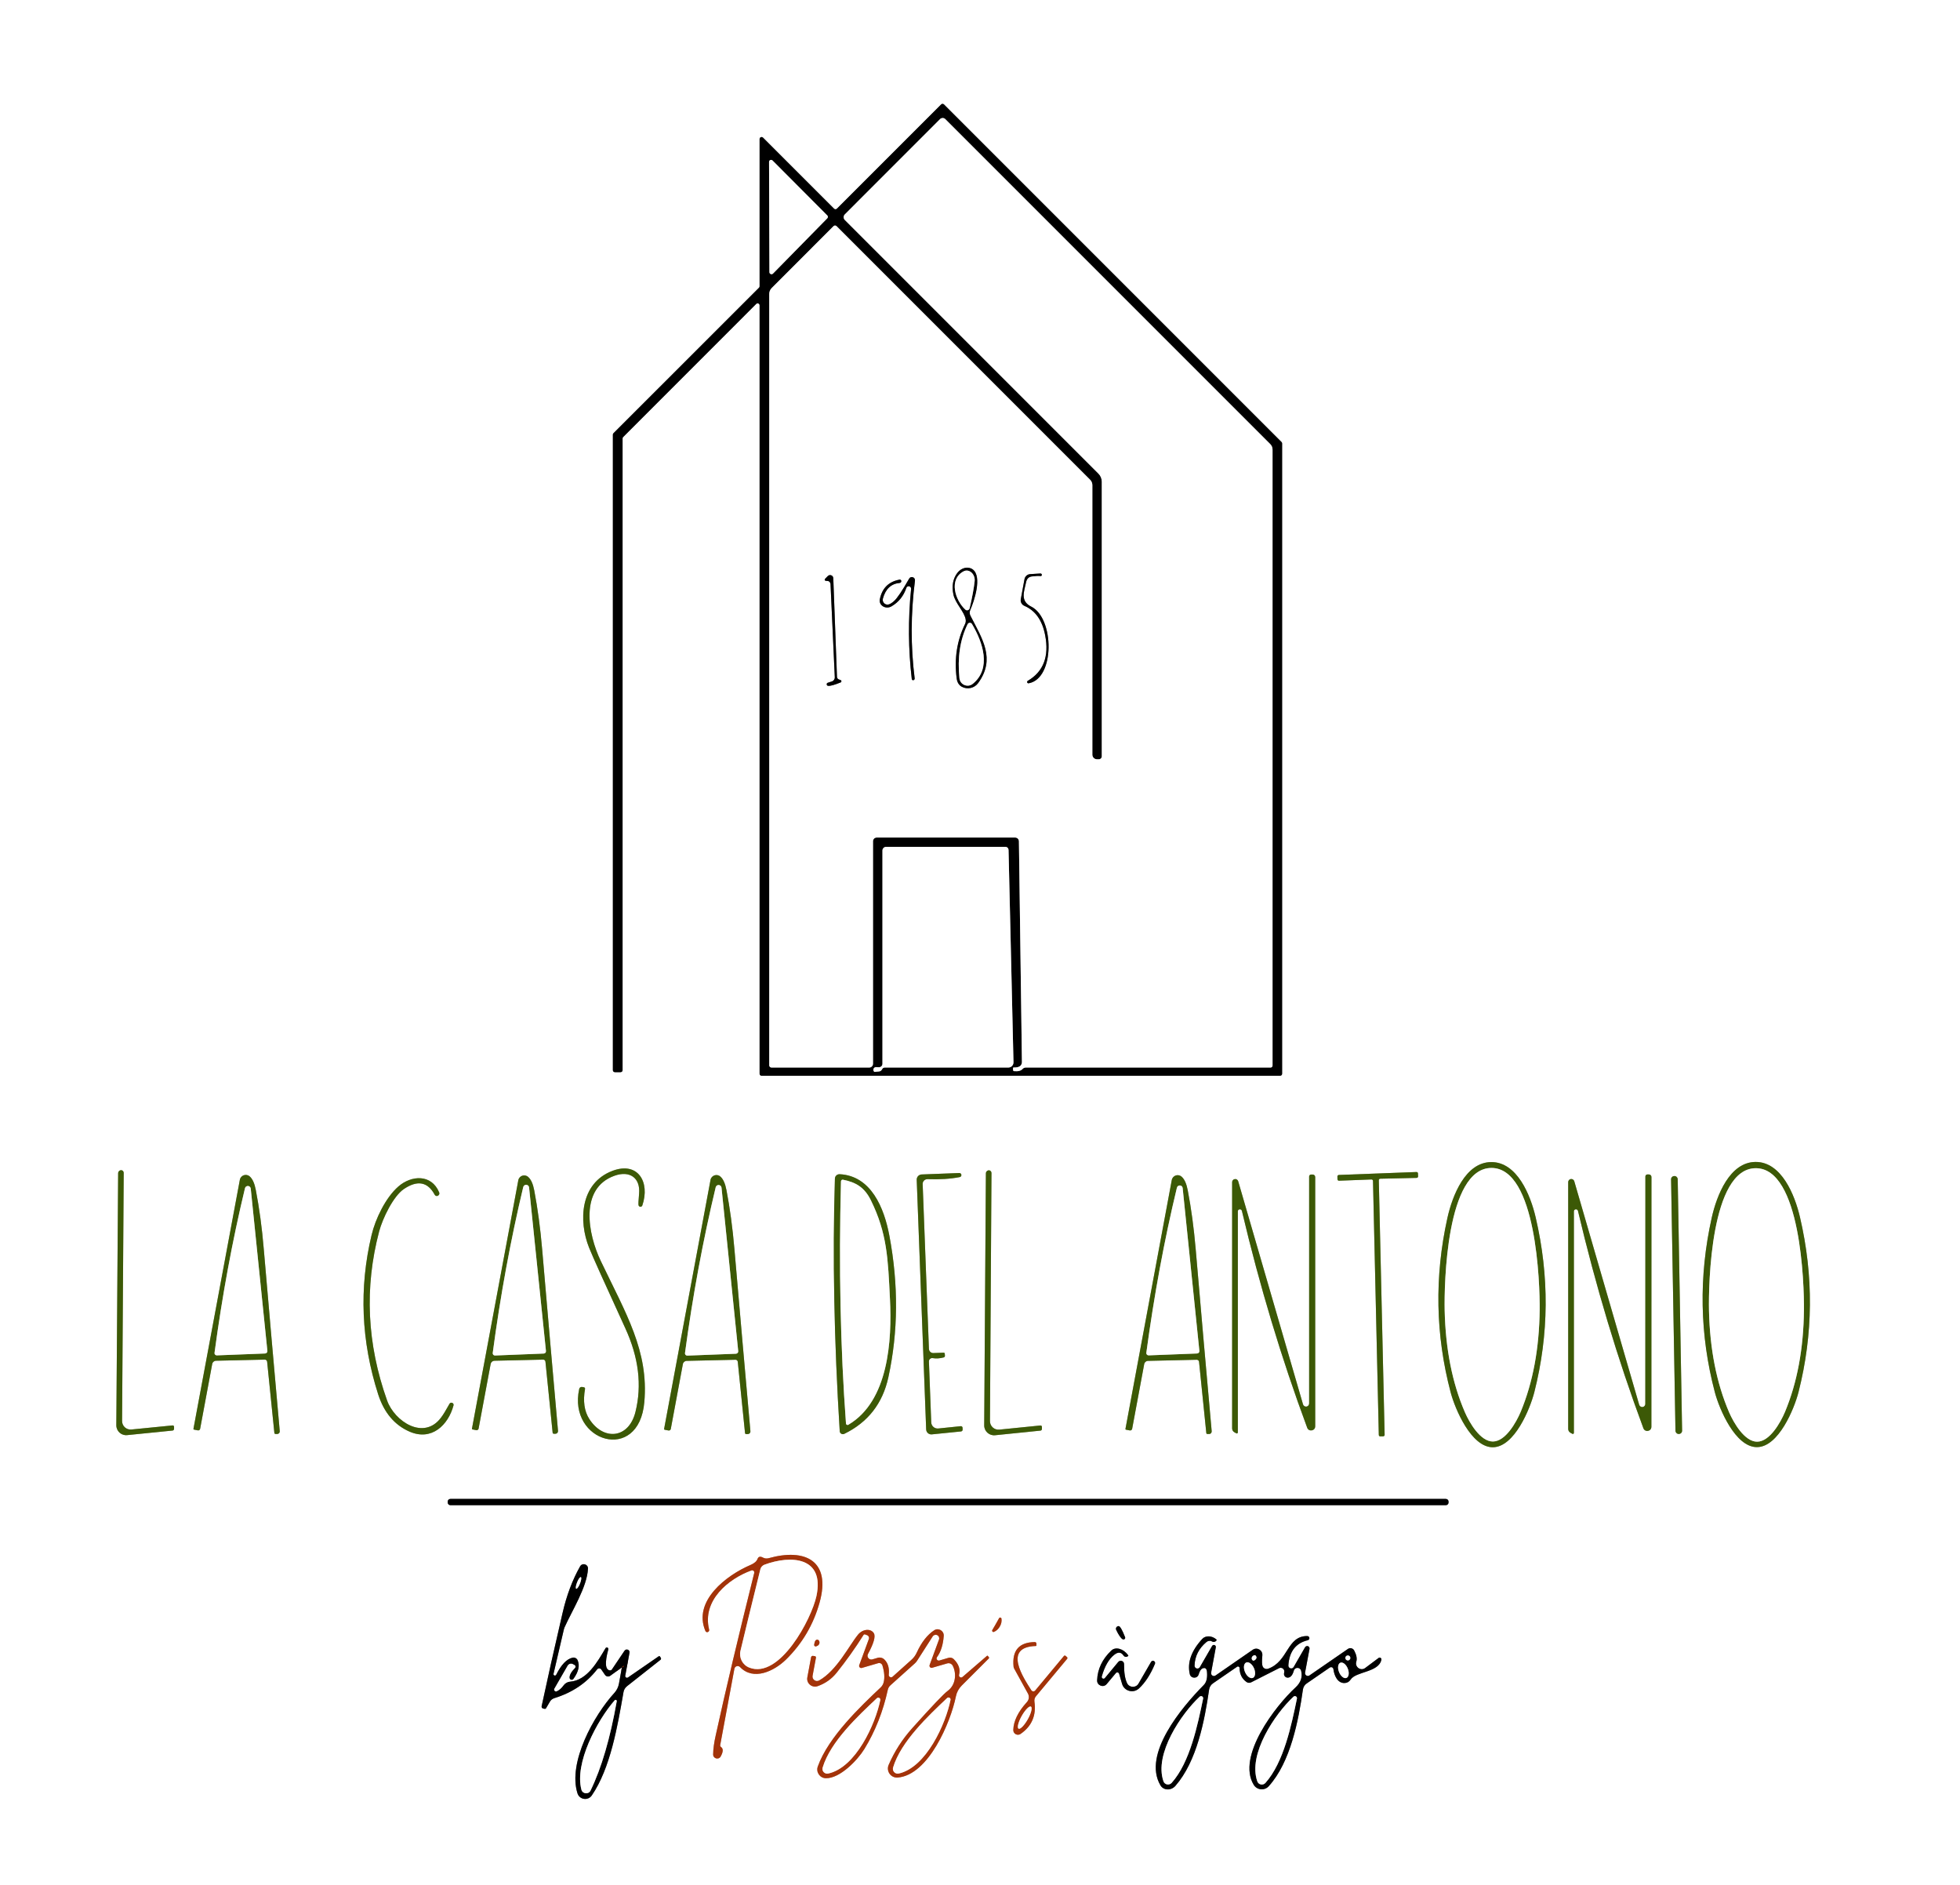 <svg width="235" height="226" viewBox="0 0 235 226" fill="none" xmlns="http://www.w3.org/2000/svg">
<rect x="0" y="0" width="235" height="226" fill="#333333" stroke="none"/>
<g clip-path="url(#clip0_33_5)">
<path d="M74.645 52.56C74.645 52.5 74.667 52.44 74.712 52.395L90.663 36.437C90.82 36.279 91.075 36.392 91.075 36.602V128.721C91.075 128.856 91.18 128.961 91.315 128.961H153.483C153.618 128.961 153.723 128.856 153.723 128.721V53.16C153.723 53.1 153.7 53.04 153.655 52.995L113.183 12.522C113.085 12.425 112.935 12.425 112.838 12.522L100.344 25.016C100.247 25.113 100.097 25.113 99.999 25.016L91.488 16.504C91.33 16.347 91.075 16.459 91.075 16.669V34.322C91.075 34.382 91.053 34.442 91.008 34.487L73.55 51.938C73.505 51.983 73.482 52.043 73.482 52.103V128.293C73.482 128.428 73.587 128.533 73.722 128.533H74.405C74.54 128.533 74.645 128.428 74.645 128.293V52.56Z" stroke="#808080" stroke-width="0.75"/>
<path d="M178.792 139.311C175.703 139.333 174.143 143.315 173.543 146C171.976 153.056 172.111 160.031 173.933 166.93C174.465 168.94 176.408 173.514 178.987 173.499C181.575 173.484 183.457 168.895 183.967 166.877C185.721 159.956 185.767 152.974 184.124 145.94C183.502 143.263 181.897 139.296 178.792 139.311Z" stroke="#9EAC83" stroke-width="0.75"/>
<path d="M210.491 139.295C207.394 139.31 205.834 143.292 205.234 145.977C203.659 153.033 203.787 160.015 205.609 166.914C206.142 168.924 208.069 173.498 210.656 173.483C213.243 173.476 215.133 168.879 215.643 166.869C217.398 159.947 217.458 152.966 215.815 145.924C215.193 143.247 213.588 139.28 210.491 139.295Z" stroke="#9EAC83" stroke-width="0.75"/>
<path d="M20.681 170.882L15.769 171.369C15.154 171.436 14.63 170.957 14.637 170.342L14.832 140.608C14.832 140.45 14.727 140.315 14.577 140.285H14.562C14.352 140.263 14.165 140.435 14.165 140.653L13.947 170.859C13.94 171.564 14.547 172.119 15.244 172.044L20.689 171.496C20.786 171.489 20.869 171.399 20.869 171.294V171.047C20.869 170.942 20.779 170.867 20.681 170.882Z" stroke="#9EAC83" stroke-width="0.75"/>
<path d="M76.565 144.501C76.632 144.718 76.94 144.726 77.015 144.508C77.967 141.704 76.49 139.199 73.415 140.369C69.553 141.846 69.343 146.361 70.633 149.585C71.06 150.643 72.508 153.86 74.975 159.237C76.58 162.739 76.985 166.076 76.19 169.263C75.387 172.495 72.343 172.743 70.655 170.11C70.055 169.173 69.883 167.966 70.145 166.503C70.16 166.413 70.1 166.323 70.01 166.308L69.8 166.271C69.635 166.241 69.478 166.346 69.448 166.503C68.038 172.855 76.617 175.51 77.254 168.078C77.787 161.959 75.072 157.519 72.035 151.175C70.49 147.958 69.441 142.454 73.685 140.946C75.522 140.294 76.79 141.224 76.625 143.084C76.55 143.931 76.527 144.403 76.565 144.501Z" stroke="#9EAC83" stroke-width="0.75"/>
<path d="M124.739 170.889L119.827 171.384C119.22 171.451 118.687 170.971 118.695 170.356L118.875 140.622C118.875 140.465 118.77 140.337 118.62 140.3H118.605C118.387 140.285 118.207 140.45 118.207 140.667L118.005 170.874C117.997 171.579 118.612 172.133 119.31 172.058L124.746 171.504C124.851 171.496 124.926 171.406 124.926 171.301V171.054C124.926 170.956 124.836 170.874 124.739 170.889Z" stroke="#9EAC83" stroke-width="0.75"/>
<path d="M115.013 140.623L110.506 140.796C110.161 140.811 109.898 141.096 109.913 141.441L111.046 171.362C111.061 171.722 111.368 171.992 111.728 171.955L115.23 171.602C115.343 171.587 115.425 171.49 115.418 171.377L115.41 171.16C115.403 171.047 115.305 170.957 115.193 170.972L112.5 171.25C112.058 171.295 111.668 170.957 111.653 170.515L111.376 163.211C111.368 162.963 111.593 162.768 111.833 162.813C112.23 162.881 112.665 162.858 113.145 162.731C113.243 162.708 113.31 162.611 113.295 162.513L113.273 162.266C113.265 162.206 113.205 162.153 113.145 162.161L111.915 162.206C111.631 162.221 111.391 161.996 111.376 161.703L110.626 141.951C110.611 141.621 110.888 141.343 111.218 141.358C112.68 141.411 113.963 141.328 115.073 141.111C115.2 141.088 115.283 140.968 115.268 140.841C115.253 140.713 115.14 140.616 115.013 140.623Z" stroke="#9EAC83" stroke-width="0.75"/>
<path d="M169.853 141.207C169.951 141.2 170.026 141.125 170.026 141.027L170.011 140.667C170.011 140.577 169.928 140.495 169.838 140.502L160.525 140.855C160.427 140.862 160.352 140.937 160.352 141.035L160.36 141.38C160.367 141.47 160.45 141.552 160.54 141.545L164.439 141.395C164.529 141.387 164.612 141.47 164.619 141.56L165.316 172.029C165.324 172.126 165.399 172.201 165.496 172.194L165.849 172.186C165.946 172.179 166.021 172.104 166.014 172.006L165.316 141.485C165.309 141.387 165.384 141.312 165.481 141.305L169.853 141.207Z" stroke="#9EAC83" stroke-width="0.75"/>
<path d="M23.996 171.286L25.443 163.517C25.481 163.3 25.668 163.135 25.893 163.127L31.75 162.992C31.892 162.992 32.013 163.097 32.028 163.24L32.897 171.789C32.905 171.856 32.972 171.909 33.04 171.909H33.25C33.422 171.901 33.557 171.751 33.542 171.579C32.897 164.387 32.26 157.098 31.622 149.704C31.413 147.192 31.09 144.837 30.67 142.655C30.52 141.867 30.28 141.327 29.943 141.035C29.53 140.66 28.863 140.885 28.758 141.432L23.194 171.294C23.186 171.339 23.216 171.376 23.261 171.384L23.726 171.474C23.854 171.496 23.973 171.414 23.996 171.286Z" stroke="#9EAC83" stroke-width="0.75"/>
<path d="M80.427 171.302L81.874 163.533C81.911 163.315 82.099 163.15 82.324 163.143L88.181 163.008C88.323 163 88.443 163.113 88.458 163.255L89.328 171.797C89.335 171.872 89.395 171.924 89.471 171.917H89.68C89.853 171.909 89.988 171.759 89.973 171.587C89.328 164.395 88.691 157.106 88.053 149.719C87.836 147.207 87.521 144.853 87.101 142.67C86.951 141.883 86.711 141.343 86.373 141.051C85.961 140.676 85.293 140.901 85.189 141.448L79.624 171.309C79.617 171.347 79.647 171.392 79.692 171.399L80.157 171.489C80.284 171.512 80.404 171.429 80.427 171.302Z" stroke="#9EAC83" stroke-width="0.75"/>
<path d="M100.682 171.58C100.697 171.843 100.982 172.008 101.222 171.895C104.071 170.508 105.834 168.243 106.516 165.101C107.694 159.664 107.739 154.01 106.636 148.145C106.014 144.808 104.446 140.961 100.682 140.766C100.374 140.751 100.112 140.984 100.104 141.291C99.812 150.643 100.007 160.736 100.682 171.58Z" stroke="#9EAC83" stroke-width="0.75"/>
<path d="M156.963 168.249C156.963 168.437 156.828 168.594 156.64 168.624C156.453 168.647 156.28 168.534 156.228 168.354L148.459 141.613C148.406 141.433 148.234 141.32 148.054 141.35C147.866 141.373 147.731 141.53 147.731 141.718V171.242C147.731 171.429 147.829 171.602 147.986 171.692L148.226 171.827C148.309 171.879 148.414 171.819 148.414 171.722V145.212C148.414 145.085 148.511 144.98 148.631 144.972C148.759 144.957 148.871 145.04 148.901 145.16C151.031 154.181 153.64 162.843 156.73 171.159C156.925 171.677 157.69 171.542 157.69 170.987V141.103C157.69 140.938 157.555 140.803 157.39 140.803H157.195C157.068 140.803 156.963 140.908 156.963 141.043V168.249Z" stroke="#9EAC83" stroke-width="0.75"/>
<path d="M197.27 168.302C197.27 168.489 197.135 168.647 196.948 168.677C196.768 168.699 196.588 168.587 196.535 168.407L188.751 141.605C188.699 141.432 188.526 141.32 188.346 141.342C188.159 141.372 188.024 141.53 188.024 141.71V171.301C188.024 171.489 188.121 171.654 188.279 171.751L188.519 171.886C188.601 171.931 188.706 171.879 188.706 171.781V145.212C188.706 145.092 188.804 144.987 188.924 144.972C189.051 144.957 189.164 145.039 189.194 145.159C191.331 154.203 193.941 162.887 197.038 171.219C197.233 171.736 197.998 171.601 197.998 171.046L198.005 141.095C198.005 140.93 197.87 140.795 197.705 140.795H197.51C197.383 140.795 197.278 140.907 197.278 141.035L197.27 168.302Z" stroke="#9EAC83" stroke-width="0.75"/>
<path d="M57.382 171.264L58.829 163.51C58.874 163.293 59.054 163.135 59.279 163.128L65.121 162.993C65.264 162.985 65.383 163.098 65.398 163.24L66.261 171.759C66.268 171.827 66.328 171.879 66.403 171.879H66.613C66.786 171.872 66.913 171.722 66.906 171.549C66.268 164.38 65.631 157.113 65.001 149.742C64.784 147.229 64.469 144.89 64.056 142.708C63.906 141.928 63.666 141.388 63.329 141.095C62.916 140.72 62.249 140.938 62.144 141.493L56.587 171.272C56.572 171.309 56.61 171.347 56.655 171.362L57.112 171.452C57.239 171.467 57.359 171.384 57.382 171.264Z" stroke="#9EAC83" stroke-width="0.75"/>
<path d="M135.74 171.303L137.187 163.533C137.225 163.316 137.412 163.151 137.63 163.144L143.487 163.009C143.629 163.009 143.749 163.114 143.764 163.256L144.634 171.79C144.642 171.865 144.701 171.917 144.776 171.91H144.986C145.159 171.91 145.286 171.76 145.279 171.58C144.634 164.396 143.989 157.114 143.359 149.728C143.142 147.215 142.827 144.868 142.407 142.686C142.257 141.899 142.017 141.366 141.679 141.066C141.259 140.691 140.599 140.916 140.494 141.464L134.938 171.31C134.93 171.348 134.96 171.385 135.005 171.393L135.47 171.483C135.59 171.505 135.71 171.423 135.74 171.303Z" stroke="#9EAC83" stroke-width="0.75"/>
<path d="M201.154 141.367C201.147 141.155 200.975 140.982 200.757 140.984L200.742 140.985C200.525 140.99 200.352 141.17 200.359 141.381L200.885 171.523C200.892 171.736 201.065 171.908 201.282 171.906L201.297 171.906C201.515 171.901 201.687 171.721 201.68 171.509L201.154 141.367Z" stroke="#9EAC83" stroke-width="0.75"/>
<path d="M52.657 142.948C51.735 140.72 49.313 140.885 47.768 142.235C46.231 143.57 45.008 146.127 44.551 148.062C43.036 154.414 43.299 160.788 45.346 167.17C46.051 169.352 47.303 170.837 49.103 171.624C51.758 172.779 53.745 170.837 54.375 168.482C54.412 168.355 54.345 168.22 54.217 168.175C54.097 168.122 53.955 168.175 53.895 168.287C53.467 169.06 53.13 169.622 52.867 169.959C50.805 172.704 47.303 170.402 46.411 167.89C43.996 161.103 43.681 154.354 45.458 147.627C45.878 146.045 47.168 143.383 48.435 142.535C50.055 141.448 51.285 141.68 52.118 143.225C52.185 143.353 52.335 143.413 52.47 143.36L52.485 143.353C52.642 143.285 52.725 143.105 52.657 142.948Z" stroke="#9EAC83" stroke-width="0.75"/>
<path d="M173.678 180.016C173.678 179.836 173.536 179.693 173.356 179.693H54C53.82 179.693 53.678 179.836 53.678 180.016V180.121C53.678 180.301 53.82 180.443 54 180.443H173.356C173.536 180.443 173.678 180.301 173.678 180.121V180.016Z" stroke="#808080" stroke-width="0.75"/>
<path d="M90.431 188.571C88.511 196.258 86.974 202.737 85.819 208.009C85.616 208.901 85.511 209.674 85.504 210.319C85.496 210.821 86.164 211.009 86.411 210.566C86.719 210.004 86.734 209.629 86.449 209.434C86.374 209.381 86.336 209.291 86.351 209.201L88.053 200.052C88.113 199.738 88.503 199.618 88.728 199.85C90.326 201.515 92.785 200.367 94.233 198.958C96.19 197.038 97.532 194.758 98.267 192.111C99.669 187.087 96.535 185.572 92.14 186.802C91.915 186.862 91.683 186.832 91.481 186.727C91.158 186.554 90.941 186.599 90.835 186.869C90.716 187.177 90.438 187.417 89.996 187.604C87.086 188.841 83.037 191.946 84.581 195.531C84.626 195.643 84.754 195.696 84.874 195.651C84.986 195.606 85.054 195.486 85.024 195.366C84.154 191.871 87.311 189.276 90.086 188.264C90.281 188.189 90.483 188.369 90.431 188.571Z" stroke="#D19984" stroke-width="0.75"/>
<path d="M74.562 199.888L74.217 201.808C74.142 202.243 73.947 202.64 73.655 202.955C71.203 205.64 68.068 211.279 69.238 214.984C69.478 215.749 70.498 215.906 70.955 215.239C73.19 211.984 74.045 206.93 74.757 202.85C74.802 202.573 74.952 202.325 75.177 202.145L79.189 198.981C79.264 198.921 79.279 198.808 79.227 198.733L79.114 198.568C79.092 198.531 79.039 198.523 78.994 198.546L75.297 201.095C75.14 201.2 74.93 201.073 74.967 200.885L75.477 198.133C75.545 197.781 75.08 197.593 74.877 197.893L73.362 200.143C73.317 200.211 73.235 200.256 73.145 200.248C72.568 200.196 72.493 199.356 72.935 197.728C72.957 197.638 72.912 197.548 72.83 197.511C72.74 197.481 72.642 197.511 72.598 197.593C71.623 199.251 70.378 201.433 68.376 201.598C68.046 201.62 67.753 201.793 67.566 202.055C67.333 202.385 67.063 202.618 66.756 202.76C66.553 202.85 66.351 202.625 66.463 202.43L68.053 199.671C68.188 199.446 68.481 199.363 68.706 199.498L68.9 199.603C69.028 199.678 69.05 199.858 68.945 199.963C68.488 200.428 68.271 200.818 68.293 201.14C68.316 201.373 68.615 201.455 68.751 201.268C69.373 200.406 69.538 199.663 69.253 199.026C69.148 198.793 68.893 198.666 68.645 198.726C67.941 198.883 67.288 199.566 66.688 200.773C66.651 200.848 66.561 200.885 66.478 200.863C66.396 200.833 66.343 200.743 66.366 200.661L67.603 195.351C67.626 195.269 67.648 195.186 67.678 195.111C68.57 193.109 70.4 190.237 70.498 188.047C70.52 187.515 69.815 187.312 69.553 187.777C68.638 189.389 67.933 191.257 67.446 193.379C66.471 197.571 65.638 201.29 64.941 204.538C64.911 204.673 64.993 204.8 65.128 204.823L65.323 204.86C65.383 204.868 65.436 204.845 65.466 204.793L65.923 204.013C66.036 203.803 66.231 203.653 66.456 203.578C68.608 202.918 70.318 201.77 71.593 200.128C71.72 199.963 71.975 199.971 72.095 200.143L72.538 200.788C72.68 200.99 72.957 201.043 73.16 200.9L74.562 199.888Z" stroke="#808080" stroke-width="0.75"/>
<path d="M74.562 199.888C74.698 199.866 74.78 199.798 74.817 199.693C74.735 199.716 74.645 199.783 74.562 199.888Z" stroke="#521A05" stroke-width="0.75"/>
<path d="M119.385 194.707C119.37 194.722 119.235 194.962 118.972 195.419C118.905 195.539 119.032 195.689 119.16 195.636C119.46 195.517 119.699 195.299 119.879 194.984C120.059 194.677 120.119 194.362 120.074 194.039C120.044 193.897 119.857 193.867 119.789 193.987C119.527 194.444 119.392 194.684 119.385 194.707Z" stroke="#D19984" stroke-width="0.75"/>
<path d="M134.893 196.259C134.548 195.382 134.293 194.947 134.128 194.939C133.888 194.939 133.73 195.179 133.828 195.389C134.12 196.012 134.383 196.387 134.6 196.514C134.773 196.612 134.968 196.439 134.893 196.259Z" stroke="#808080" stroke-width="0.75"/>
<path d="M114.99 200.781C115.163 200.121 114.953 199.499 114.36 198.906C114.195 198.741 113.955 198.674 113.73 198.741L112.628 199.064C112.388 199.131 112.2 198.861 112.343 198.666C112.808 198.029 113.078 197.174 113.153 196.109C113.19 195.502 112.515 195.104 112.005 195.442C111.188 195.974 110.491 196.867 109.921 198.104C109.771 198.442 109.546 198.749 109.261 198.996L107.019 201.006C106.831 201.171 106.531 201.021 106.561 200.766C106.644 199.986 106.479 199.386 106.051 198.959C105.841 198.741 105.526 198.659 105.234 198.741L104.596 198.929C104.206 199.041 103.876 198.629 104.071 198.277C104.769 196.994 105.001 196.162 104.769 195.787C104.394 195.194 103.434 195.284 102.872 195.967C101.814 197.257 100.337 200.271 98.215 201.456C97.817 201.674 97.345 201.336 97.427 200.894L97.832 198.726C97.847 198.644 97.795 198.561 97.712 198.546L97.487 198.509C97.375 198.487 97.27 198.561 97.247 198.674L96.797 201.089C96.662 201.794 97.352 202.379 98.035 202.139C98.95 201.816 99.707 201.284 100.314 200.526C101.462 199.094 102.534 197.587 103.532 196.004C103.569 195.937 103.652 195.914 103.719 195.937L103.959 196.027C104.146 196.094 104.244 196.297 104.176 196.484L103.022 199.619C102.947 199.814 103.127 200.009 103.329 199.956L105.301 199.379C105.511 199.319 105.729 199.439 105.796 199.641C106.036 200.429 106.089 201.096 105.954 201.659C105.894 201.906 105.766 202.124 105.586 202.296C103.232 204.516 99.309 208.228 98.05 211.775C97.81 212.45 98.305 213.17 99.025 213.177C100.727 213.2 102.819 211.002 103.637 209.675C104.941 207.545 105.879 205.176 106.449 202.566C106.494 202.364 106.599 202.184 106.749 202.049L109.688 199.409C109.793 199.311 109.883 199.206 109.966 199.079L111.826 196.177C111.946 195.997 112.178 195.929 112.373 196.027C112.568 196.124 112.658 196.349 112.583 196.552L111.458 199.611C111.391 199.806 111.571 199.994 111.766 199.934L113.573 199.409C113.835 199.334 114.113 199.454 114.233 199.694C114.698 200.586 114.615 201.981 113.633 202.701C113.183 203.023 111.766 204.508 109.381 207.17C108.188 208.498 107.244 209.968 106.546 211.58C106.224 212.337 106.816 213.162 107.634 213.095C111.323 212.795 113.985 206.458 114.608 203.376C114.705 202.881 114.945 202.431 115.305 202.071L118.545 198.831C118.597 198.779 118.597 198.689 118.545 198.636L118.402 198.487C118.387 198.479 118.372 198.479 118.357 198.487L115.403 201.036C115.215 201.201 114.93 201.021 114.99 200.781Z" stroke="#D19984" stroke-width="0.75"/>
<path d="M145.331 197.316L143.862 199.858C143.682 200.165 143.209 200.03 143.224 199.67C143.262 198.553 143.742 197.608 144.657 196.843C144.814 196.716 145.032 196.671 145.227 196.731C145.234 196.731 145.256 196.746 145.301 196.776C145.466 196.881 145.691 196.851 145.819 196.701C145.879 196.633 145.886 196.581 145.849 196.543C145.309 196.071 144.552 196.041 144.147 196.476C142.834 197.901 142.332 199.31 142.654 200.698C142.782 201.245 143.562 201.268 143.719 200.728C143.847 200.308 144.004 200.068 144.207 200C144.514 199.888 144.687 200.038 144.717 200.45C144.777 201.163 144.649 201.68 144.327 202.003C141.694 204.665 136.94 210.312 139.137 214.031C139.505 214.654 140.42 214.684 140.937 214.084C143.502 211.137 144.417 206.337 144.972 202.543C145.017 202.243 145.182 201.973 145.436 201.8L148.324 199.813C148.451 199.723 148.624 199.813 148.624 199.97C148.631 200.698 148.909 201.253 149.448 201.635C149.613 201.755 149.831 201.77 150.011 201.68L153.356 199.985C153.633 199.843 153.97 200.038 153.985 200.353C153.993 200.375 153.978 200.458 153.955 200.6C153.903 200.893 154.15 201.148 154.443 201.118C154.758 201.08 154.983 200.803 155.125 200.285C155.245 199.835 155.89 199.835 156.003 200.293C156.19 201.043 155.965 201.71 155.328 202.295C152.928 204.5 148.249 210.559 150.318 213.964C150.708 214.609 151.616 214.691 152.118 214.136C154.743 211.227 155.688 206.255 156.22 202.535C156.265 202.243 156.423 201.98 156.67 201.815L159.437 199.91C159.61 199.79 159.842 199.895 159.872 200.098C159.962 200.848 160.367 201.8 161.215 201.763C161.522 201.755 161.77 201.613 161.95 201.335C162.594 200.368 165.332 200.488 165.624 198.966C165.662 198.778 165.452 198.643 165.294 198.756L163.682 199.963C163.149 200.36 162.422 199.843 162.617 199.206C162.729 198.846 162.647 198.403 162.369 197.871C162.227 197.586 161.867 197.496 161.612 197.676L157 200.855C156.753 201.028 156.423 200.81 156.475 200.51L157.008 197.668C157.03 197.533 156.955 197.398 156.828 197.346C156.693 197.301 156.543 197.353 156.475 197.473L155.11 199.843C154.93 200.158 154.45 200.008 154.473 199.648C154.585 197.983 155.358 196.978 156.798 196.633C156.925 196.603 157.008 196.483 156.993 196.356C156.978 196.228 156.865 196.131 156.738 196.131C154.263 196.123 154.495 199.183 152.036 200.053C151.788 200.135 151.511 200.023 151.398 199.79C151.301 199.588 151.286 199.146 151.353 198.456C151.413 197.833 150.723 197.421 150.206 197.773L145.736 200.863C145.489 201.035 145.159 200.818 145.212 200.518L145.774 197.481C145.796 197.368 145.729 197.256 145.624 197.211C145.511 197.173 145.391 197.218 145.331 197.316Z" stroke="#808080" stroke-width="0.75"/>
<path d="M97.855 196.597C97.742 196.649 97.667 196.844 97.615 197.174C97.592 197.309 97.727 197.414 97.855 197.369C97.997 197.317 98.102 197.257 98.154 197.189C98.402 196.897 98.169 196.432 97.855 196.597Z" stroke="#D19984" stroke-width="0.75"/>
<path d="M124.266 197.047C124.266 196.934 124.176 196.845 124.064 196.852C122.182 196.882 121.334 197.857 121.522 199.784C121.529 199.874 121.559 199.957 121.597 200.032L123.247 203.024C123.427 203.354 123.382 203.766 123.127 204.044C122.054 205.221 121.514 206.346 121.492 207.403C121.484 207.853 121.994 208.123 122.362 207.868C123.712 206.938 124.266 205.641 124.026 203.984C123.996 203.759 124.056 203.526 124.206 203.354L127.949 198.862C128.001 198.802 127.994 198.704 127.926 198.652L127.754 198.502C127.694 198.457 127.611 198.464 127.566 198.517L124.116 202.664C123.989 202.814 123.757 202.791 123.652 202.626C122.722 201.156 120.194 197.437 124.206 197.324C124.244 197.317 124.266 197.294 124.266 197.257V197.047Z" stroke="#D19984" stroke-width="0.75"/>
<path d="M135.29 198.487C135.298 198.479 135.283 198.457 135.245 198.412C134.69 197.639 133.753 197.384 133.25 197.864C132.163 198.892 131.593 200.084 131.541 201.441C131.518 202.064 132.298 202.364 132.695 201.884L133.79 200.572C133.903 200.429 134.128 200.482 134.18 200.654L134.533 201.861C134.788 202.739 135.882 203.039 136.557 202.416C137.315 201.719 137.952 200.729 138.477 199.462C138.53 199.334 138.477 199.192 138.35 199.124C138.23 199.064 138.08 199.109 138.012 199.229L136.505 201.831C136.197 202.371 135.403 202.341 135.133 201.779C134.885 201.261 134.765 200.504 134.773 199.492C134.773 199.124 134.315 198.952 134.075 199.237L132.47 201.171C132.32 201.344 132.043 201.194 132.103 200.976C132.448 199.754 132.95 198.884 133.61 198.367C134.06 198.014 134.428 198.052 134.705 198.464C134.84 198.674 135.14 198.682 135.29 198.487Z" stroke="#808080" stroke-width="0.75"/>
<path d="M121.462 128.272C121.469 128.347 121.522 128.407 121.597 128.414C122.069 128.459 122.414 128.369 122.617 128.137C122.707 128.039 122.842 127.979 122.977 127.979H152.343C152.47 127.979 152.575 127.874 152.575 127.747V53.895C152.575 53.648 152.478 53.416 152.306 53.243L113.34 14.278C113.168 14.105 112.883 14.105 112.71 14.278L101.289 25.706C101.109 25.886 101.109 26.186 101.289 26.366L131.705 56.783C131.96 57.038 132.103 57.383 132.103 57.743V90.679C132.103 90.866 131.945 91.024 131.758 91.024H131.526C131.218 91.024 130.971 90.776 130.971 90.469V58.155C130.971 57.915 130.873 57.683 130.708 57.518L100.307 27.116C100.202 27.011 100.037 27.011 99.932 27.116L92.53 34.525C92.335 34.72 92.23 34.975 92.23 35.245V127.709C92.23 127.859 92.35 127.979 92.5 127.979H104.214C104.469 127.979 104.671 127.777 104.671 127.529V100.855C104.671 100.607 104.866 100.405 105.114 100.405H121.709C121.964 100.405 122.167 100.607 122.167 100.862L122.527 127.334C122.527 127.544 122.422 127.739 122.242 127.844C122.084 127.942 121.852 127.979 121.544 127.972C121.499 127.964 121.454 128.009 121.462 128.054V128.272Z" stroke="#808080" stroke-width="0.75"/>
<path d="M92.628 19.242C92.47 19.084 92.208 19.197 92.208 19.414L92.253 32.627C92.253 32.845 92.523 32.958 92.68 32.8L99.189 26.171C99.287 26.073 99.287 25.916 99.189 25.826L92.628 19.242Z" stroke="#808080" stroke-width="0.75"/>
<path d="M104.836 128.498C104.844 128.505 105.039 128.483 105.421 128.445C105.571 128.423 105.684 128.333 105.766 128.175C105.819 128.055 105.939 127.98 106.074 127.98H120.892C121.244 127.98 121.522 127.695 121.514 127.343L120.922 101.883C120.914 101.681 120.757 101.523 120.554 101.523H106.239C105.999 101.523 105.804 101.718 105.804 101.966V127.53C105.804 127.763 105.609 127.95 105.376 127.943L105.016 127.928C104.724 127.943 104.604 128.318 104.836 128.498Z" stroke="#808080" stroke-width="0.75"/>
<path d="M115.703 74.819C114.743 76.776 114.405 78.936 114.698 81.298C114.758 81.785 114.96 82.123 115.298 82.318C115.973 82.693 116.812 82.513 117.27 81.898C119.407 78.973 117.765 76.581 116.355 73.814C116.243 73.604 116.235 73.349 116.333 73.131C116.797 72.089 117.787 69.127 116.632 68.264C116.085 67.859 115.26 68.047 114.78 68.684C114.255 69.382 114.098 70.244 114.308 71.257C114.518 72.314 115.65 73.349 115.785 74.279C115.815 74.466 115.785 74.654 115.703 74.819Z" stroke="#808080" stroke-width="0.75"/>
<path d="M123.337 81.913C126.501 81.351 126.434 74.107 123.637 72.719C122.264 72.037 122.812 70.867 123.022 69.81C123.104 69.39 123.337 69.157 123.704 69.105C124.177 69.045 124.529 69.03 124.754 69.06C124.829 69.075 124.896 69.022 124.911 68.947V68.94C124.934 68.842 124.851 68.745 124.746 68.752L123.524 68.827C123.179 68.842 122.894 69.097 122.834 69.435L122.392 71.82C122.324 72.157 122.504 72.494 122.819 72.629C124.139 73.192 124.971 74.369 125.316 76.169C125.804 78.704 125.106 80.518 123.224 81.621C123.074 81.711 123.164 81.943 123.337 81.913Z" stroke="#808080" stroke-width="0.75"/>
<path d="M99.009 69.629C99.219 69.644 99.332 69.659 99.354 69.674C99.482 69.742 99.572 69.877 99.579 70.027L100.089 81.186C100.104 81.418 99.954 81.628 99.729 81.695L99.242 81.853C99.054 81.92 99.092 82.198 99.287 82.22C99.542 82.25 100.044 82.115 100.794 81.808C100.922 81.755 100.914 81.576 100.787 81.531L100.569 81.448C100.449 81.403 100.359 81.283 100.352 81.148L99.909 69.307C99.894 68.977 99.497 68.82 99.257 69.052L98.919 69.397C98.837 69.479 98.889 69.622 99.009 69.629Z" stroke="#808080" stroke-width="0.75"/>
<path d="M108.053 69.614C108.031 69.524 107.948 69.472 107.858 69.487C106.546 69.727 105.759 70.514 105.489 71.842C105.339 72.576 106.201 73.094 106.891 72.689C107.753 72.186 108.346 71.444 108.668 70.477C108.713 70.334 108.863 70.252 109.006 70.282C109.156 70.319 109.253 70.454 109.238 70.604C108.871 74.241 108.901 77.841 109.321 81.41C109.336 81.493 109.411 81.553 109.493 81.545C109.606 81.53 109.681 81.433 109.666 81.328C109.178 77.458 109.193 73.551 109.703 69.607C109.756 69.202 109.208 69.007 109.006 69.367C108.173 70.822 107.573 71.722 107.191 72.059C106.928 72.299 106.696 72.434 106.501 72.472C106.096 72.546 105.751 72.164 105.856 71.767C106.171 70.604 106.846 69.974 107.873 69.884C108.001 69.869 108.091 69.749 108.061 69.622L108.053 69.614Z" stroke="#808080" stroke-width="0.75"/>
<path d="M116.258 72.921C116.565 71.609 116.767 70.529 116.857 69.681C116.955 68.819 116.183 68.137 115.523 68.497C113.723 69.464 114.525 71.969 115.74 73.079C115.913 73.244 116.198 73.154 116.258 72.921Z" stroke="#808080" stroke-width="0.75"/>
<path d="M116.01 74.834C115.103 76.686 114.78 78.846 115.035 81.313C115.118 82.093 116.025 82.468 116.632 81.981C118.905 80.143 117.847 77.001 116.542 74.811C116.422 74.602 116.115 74.617 116.01 74.834Z" stroke="#808080" stroke-width="0.75"/>
<path d="M178.995 172.809C180.502 172.802 181.784 170.537 182.332 169.24C183.794 165.723 184.552 161.651 184.604 157.016C184.634 153.889 184.214 139.986 178.807 140.016C173.408 140.046 173.146 153.956 173.213 157.084C173.318 161.718 174.12 165.783 175.628 169.277C176.183 170.567 177.495 172.817 178.995 172.809Z" stroke="#9EAC83" stroke-width="0.75"/>
<path d="M210.679 172.831C212.186 172.824 213.468 170.559 214.016 169.261C215.478 165.752 216.243 161.68 216.288 157.045C216.325 153.926 215.905 140.022 210.506 140.045C205.107 140.075 204.837 153.986 204.904 157.105C205.009 161.74 205.812 165.804 207.312 169.299C207.874 170.589 209.179 172.839 210.679 172.831Z" stroke="#9EAC83" stroke-width="0.75"/>
<path d="M29.373 142.446C27.858 148.745 26.643 155.322 25.721 162.184C25.698 162.341 25.826 162.484 25.998 162.484L31.78 162.259C31.945 162.251 32.073 162.109 32.058 161.951L30.063 142.491C30.048 142.326 29.913 142.191 29.74 142.176C29.568 142.169 29.41 142.281 29.373 142.446Z" stroke="#9EAC83" stroke-width="0.75"/>
<path d="M85.811 142.332C84.289 148.676 83.059 155.305 82.129 162.212C82.106 162.369 82.241 162.519 82.406 162.512L88.233 162.287C88.398 162.279 88.526 162.144 88.511 161.979L86.508 142.377C86.493 142.204 86.351 142.069 86.178 142.062C86.006 142.047 85.849 142.167 85.811 142.332Z" stroke="#9EAC83" stroke-width="0.75"/>
<path d="M101.072 141.425C100.952 141.395 100.839 141.493 100.832 141.62C100.562 151.932 100.764 161.605 101.432 170.649C101.439 170.792 101.597 170.874 101.717 170.799C106.531 167.965 106.958 160.706 106.703 155.711C106.464 150.897 106.374 147.867 104.416 143.893C103.659 142.348 102.624 141.733 101.072 141.425Z" stroke="#9EAC83" stroke-width="0.75"/>
<path d="M62.736 142.304C61.221 148.655 59.999 155.284 59.077 162.199C59.054 162.364 59.189 162.506 59.354 162.499L65.181 162.266C65.353 162.266 65.481 162.124 65.458 161.959L63.434 142.349C63.419 142.176 63.276 142.049 63.104 142.034C62.931 142.026 62.781 142.139 62.736 142.304Z" stroke="#9EAC83" stroke-width="0.75"/>
<path d="M141.109 142.385C139.587 148.699 138.372 155.305 137.442 162.182C137.42 162.34 137.555 162.482 137.72 162.482L143.524 162.257C143.689 162.25 143.817 162.115 143.802 161.95L141.799 142.43C141.784 142.257 141.649 142.122 141.477 142.115C141.304 142.1 141.147 142.22 141.109 142.385Z" stroke="#9EAC83" stroke-width="0.75"/>
<path d="M91.66 187.575C91.413 187.672 91.225 187.875 91.165 188.13C90.1 192.427 89.306 195.689 88.781 197.901C88.586 198.741 89.028 199.596 89.831 199.911C93.468 201.343 97.3 194.091 97.892 191.324C98.889 186.637 94.847 186.397 91.66 187.575Z" stroke="#D19984" stroke-width="0.75"/>
<path d="M69.645 189.068C69.546 189.029 69.343 189.306 69.192 189.694C69.036 190.079 68.991 190.424 69.086 190.46C69.186 190.499 69.388 190.221 69.54 189.834C69.695 189.449 69.74 189.104 69.645 189.068Z" stroke="#808080" stroke-width="0.75"/>
<path d="M73.947 203.945C73.97 203.81 73.805 203.72 73.707 203.825C71.585 206.247 68.863 211.369 69.71 214.549C69.853 215.074 70.573 215.141 70.805 214.654C72.118 211.962 73.16 208.392 73.947 203.945Z" stroke="#808080" stroke-width="0.75"/>
<path d="M105.136 203.586C102.857 205.731 99.572 208.79 98.635 211.895C98.507 212.307 98.874 212.705 99.294 212.615C102.609 211.902 104.964 206.675 105.541 203.811C105.586 203.578 105.309 203.421 105.136 203.586Z" stroke="#D19984" stroke-width="0.75"/>
<path d="M113.558 203.563C111.285 205.715 108.008 208.79 107.078 211.894C106.958 212.307 107.326 212.704 107.746 212.614C111.053 211.887 113.393 206.653 113.963 203.788C114.008 203.555 113.73 203.406 113.558 203.563Z" stroke="#D19984" stroke-width="0.75"/>
<path d="M150.453 198.426C150.146 198.441 149.966 198.778 150.146 199.003C150.243 199.116 150.363 199.101 150.521 198.958C150.663 198.816 150.693 198.681 150.603 198.546C150.551 198.463 150.506 198.426 150.453 198.426Z" stroke="#808080" stroke-width="0.75"/>
<path d="M161.904 198.755C161.904 198.59 161.769 198.455 161.604 198.455C161.439 198.455 161.304 198.59 161.304 198.755C161.304 198.92 161.439 199.055 161.604 199.055C161.769 199.055 161.904 198.92 161.904 198.755Z" stroke="#808080" stroke-width="0.75"/>
<path d="M149.417 199.304C149.118 199.432 149.058 199.949 149.279 200.459C149.501 200.969 149.921 201.276 150.215 201.149C150.513 201.021 150.573 200.504 150.353 199.994C150.131 199.484 149.711 199.177 149.417 199.304Z" stroke="#808080" stroke-width="0.75"/>
<path d="M160.706 199.329C160.42 199.445 160.345 199.948 160.55 200.45C160.75 200.953 161.147 201.268 161.438 201.152C161.725 201.035 161.8 200.533 161.594 200.03C161.395 199.528 160.997 199.213 160.706 199.329Z" stroke="#808080" stroke-width="0.75"/>
<path d="M144.252 203.631C144.297 203.399 144.019 203.234 143.839 203.399C141.649 205.431 138.35 210.275 139.497 213.545C139.64 213.958 140.18 214.062 140.48 213.733C142.684 211.265 143.599 206.766 144.252 203.631Z" stroke="#808080" stroke-width="0.75"/>
<path d="M155.5 203.631C155.545 203.399 155.268 203.234 155.088 203.399C152.898 205.431 149.598 210.275 150.746 213.545C150.888 213.965 151.428 214.07 151.721 213.74C153.933 211.265 154.848 206.766 155.5 203.631Z" stroke="#808080" stroke-width="0.75"/>
<path d="M123.606 204.59C123.404 204.478 122.917 204.981 122.504 205.709C122.092 206.436 121.927 207.118 122.123 207.232C122.324 207.343 122.812 206.841 123.224 206.113C123.637 205.386 123.802 204.703 123.606 204.59Z" stroke="#D19984" stroke-width="0.75"/>
<path d="M302.955 -37.953V337.002H-72V-37.953H302.955ZM74.645 52.561C74.645 52.501 74.667 52.441 74.712 52.396L90.663 36.438C90.82 36.281 91.075 36.393 91.075 36.603V128.722C91.075 128.857 91.18 128.962 91.315 128.962H153.483C153.618 128.962 153.723 128.857 153.723 128.722V53.161C153.723 53.101 153.7 53.041 153.655 52.996L113.183 12.523C113.085 12.426 112.935 12.426 112.838 12.523L100.344 25.017C100.247 25.114 100.097 25.114 99.999 25.017L91.488 16.505C91.33 16.348 91.075 16.46 91.075 16.67V34.323C91.075 34.383 91.053 34.443 91.008 34.488L73.55 51.939C73.505 51.984 73.483 52.044 73.483 52.104V128.294C73.483 128.429 73.588 128.534 73.722 128.534H74.405C74.54 128.534 74.645 128.429 74.645 128.294V52.561ZM178.792 139.311C175.703 139.333 174.143 143.315 173.543 146C171.976 153.056 172.111 160.031 173.933 166.93C174.465 168.94 176.408 173.514 178.987 173.499C181.575 173.484 183.457 168.895 183.967 166.877C185.722 159.956 185.767 152.974 184.124 145.94C183.502 143.263 181.897 139.296 178.792 139.311ZM210.491 139.296C207.394 139.311 205.834 143.293 205.234 145.977C203.659 153.034 203.787 160.016 205.609 166.915C206.142 168.925 208.069 173.499 210.656 173.484C213.243 173.477 215.133 168.88 215.643 166.87C217.398 159.948 217.458 152.966 215.815 145.925C215.193 143.248 213.588 139.281 210.491 139.296ZM20.681 170.882L15.77 171.369C15.155 171.437 14.63 170.957 14.637 170.342L14.832 140.608C14.832 140.45 14.727 140.315 14.577 140.285H14.562C14.352 140.263 14.165 140.435 14.165 140.653L13.947 170.859C13.94 171.564 14.547 172.119 15.245 172.044L20.689 171.497C20.786 171.489 20.869 171.399 20.869 171.294V171.047C20.869 170.942 20.779 170.867 20.681 170.882ZM76.565 144.5C76.632 144.717 76.94 144.725 77.015 144.507C77.967 141.703 76.49 139.198 73.415 140.368C69.553 141.845 69.343 146.36 70.633 149.584C71.06 150.642 72.508 153.859 74.975 159.236C76.58 162.738 76.985 166.075 76.19 169.262C75.387 172.494 72.343 172.742 70.655 170.109C70.055 169.172 69.883 167.965 70.145 166.502C70.16 166.412 70.1 166.322 70.01 166.307L69.8 166.27C69.635 166.24 69.478 166.345 69.448 166.502C68.038 172.854 76.617 175.509 77.255 168.077C77.787 161.958 75.072 157.518 72.035 151.174C70.49 147.957 69.441 142.453 73.685 140.945C75.522 140.293 76.79 141.223 76.625 143.083C76.55 143.93 76.527 144.402 76.565 144.5ZM124.739 170.889L119.827 171.384C119.22 171.452 118.687 170.972 118.695 170.357L118.875 140.623C118.875 140.465 118.77 140.338 118.62 140.3H118.605C118.387 140.285 118.207 140.45 118.207 140.668L118.005 170.874C117.997 171.579 118.612 172.134 119.31 172.059L124.746 171.504C124.851 171.497 124.926 171.407 124.926 171.302V171.054C124.926 170.957 124.836 170.874 124.739 170.889ZM115.013 140.623L110.506 140.795C110.161 140.81 109.898 141.095 109.913 141.44L111.046 171.362C111.061 171.722 111.368 171.992 111.728 171.954L115.23 171.602C115.343 171.587 115.425 171.489 115.418 171.377L115.41 171.159C115.403 171.047 115.305 170.957 115.193 170.972L112.5 171.249C112.058 171.294 111.668 170.957 111.653 170.514L111.375 163.21C111.368 162.963 111.593 162.768 111.833 162.813C112.23 162.88 112.665 162.858 113.145 162.73C113.243 162.708 113.31 162.61 113.295 162.513L113.273 162.265C113.265 162.205 113.205 162.153 113.145 162.16L111.915 162.205C111.63 162.22 111.39 161.995 111.375 161.703L110.626 141.95C110.611 141.62 110.888 141.343 111.218 141.358C112.68 141.41 113.963 141.328 115.073 141.11C115.2 141.088 115.283 140.968 115.268 140.84C115.253 140.713 115.14 140.615 115.013 140.623ZM169.853 141.208C169.951 141.2 170.026 141.125 170.026 141.028L170.011 140.668C170.011 140.578 169.928 140.495 169.838 140.503L160.525 140.855C160.427 140.863 160.352 140.938 160.352 141.035L160.36 141.38C160.367 141.47 160.45 141.553 160.54 141.545L164.439 141.395C164.529 141.388 164.612 141.47 164.619 141.56L165.317 172.029C165.324 172.127 165.399 172.202 165.497 172.194L165.849 172.187C165.946 172.179 166.021 172.104 166.014 172.007L165.317 141.485C165.309 141.388 165.384 141.313 165.481 141.305L169.853 141.208ZM23.996 171.287L25.443 163.518C25.481 163.3 25.668 163.135 25.893 163.128L31.75 162.993C31.892 162.993 32.013 163.098 32.028 163.24L32.897 171.789C32.905 171.857 32.972 171.909 33.04 171.909H33.25C33.422 171.902 33.557 171.752 33.542 171.579C32.897 164.388 32.26 157.098 31.623 149.704C31.413 147.192 31.09 144.837 30.67 142.655C30.52 141.868 30.28 141.328 29.943 141.035C29.53 140.66 28.863 140.885 28.758 141.433L23.194 171.294C23.186 171.339 23.216 171.377 23.261 171.384L23.726 171.474C23.854 171.497 23.974 171.414 23.996 171.287ZM80.427 171.302L81.874 163.533C81.912 163.315 82.099 163.15 82.324 163.143L88.181 163.008C88.323 163 88.443 163.113 88.458 163.255L89.328 171.797C89.336 171.872 89.396 171.924 89.471 171.917H89.681C89.853 171.909 89.988 171.759 89.973 171.587C89.328 164.395 88.691 157.106 88.053 149.719C87.836 147.207 87.521 144.852 87.101 142.67C86.951 141.883 86.711 141.343 86.374 141.05C85.961 140.675 85.294 140.9 85.189 141.448L79.624 171.309C79.617 171.347 79.647 171.392 79.692 171.399L80.157 171.489C80.284 171.512 80.404 171.429 80.427 171.302ZM100.682 171.579C100.697 171.842 100.982 172.007 101.222 171.894C104.071 170.507 105.834 168.242 106.516 165.1C107.693 159.663 107.738 154.009 106.636 148.145C106.014 144.807 104.446 140.96 100.682 140.765C100.374 140.75 100.112 140.983 100.104 141.29C99.812 150.642 100.007 160.736 100.682 171.579ZM156.963 168.25C156.963 168.437 156.828 168.595 156.64 168.625C156.453 168.647 156.28 168.535 156.228 168.355L148.459 141.613C148.406 141.433 148.234 141.32 148.054 141.35C147.866 141.373 147.731 141.53 147.731 141.718V171.242C147.731 171.429 147.829 171.602 147.986 171.692L148.226 171.827C148.309 171.879 148.414 171.819 148.414 171.722V145.212C148.414 145.085 148.511 144.98 148.631 144.972C148.758 144.957 148.871 145.04 148.901 145.16C151.031 154.181 153.64 162.843 156.73 171.159C156.925 171.677 157.69 171.542 157.69 170.987V141.103C157.69 140.938 157.555 140.803 157.39 140.803H157.195C157.068 140.803 156.963 140.908 156.963 141.043V168.25ZM197.27 168.302C197.27 168.49 197.135 168.647 196.948 168.677C196.768 168.7 196.588 168.587 196.535 168.407L188.751 141.605C188.699 141.433 188.526 141.32 188.346 141.343C188.159 141.373 188.024 141.53 188.024 141.71V171.302C188.024 171.489 188.121 171.654 188.279 171.752L188.519 171.887C188.601 171.932 188.706 171.879 188.706 171.782V145.212C188.706 145.092 188.804 144.987 188.924 144.972C189.051 144.957 189.164 145.04 189.194 145.16C191.331 154.204 193.941 162.888 197.038 171.219C197.233 171.737 197.998 171.602 197.998 171.047L198.005 141.095C198.005 140.93 197.87 140.795 197.705 140.795H197.51C197.383 140.795 197.278 140.908 197.278 141.035L197.27 168.302ZM57.382 171.264L58.829 163.51C58.874 163.293 59.054 163.135 59.279 163.128L65.121 162.993C65.263 162.985 65.383 163.098 65.398 163.24L66.261 171.759C66.268 171.827 66.328 171.879 66.403 171.879H66.613C66.786 171.872 66.913 171.722 66.906 171.549C66.268 164.38 65.631 157.113 65.001 149.742C64.784 147.23 64.469 144.89 64.056 142.708C63.906 141.928 63.666 141.388 63.329 141.095C62.916 140.72 62.249 140.938 62.144 141.493L56.587 171.272C56.572 171.309 56.61 171.347 56.655 171.362L57.112 171.452C57.239 171.467 57.359 171.384 57.382 171.264ZM135.74 171.302L137.187 163.533C137.225 163.315 137.412 163.15 137.63 163.143L143.487 163.008C143.629 163.008 143.749 163.113 143.764 163.255L144.634 171.789C144.642 171.864 144.701 171.917 144.776 171.909H144.986C145.159 171.909 145.286 171.759 145.279 171.579C144.634 164.395 143.989 157.113 143.359 149.727C143.142 147.215 142.827 144.867 142.407 142.685C142.257 141.898 142.017 141.365 141.679 141.065C141.259 140.69 140.599 140.915 140.494 141.463L134.938 171.309C134.93 171.347 134.96 171.384 135.005 171.392L135.47 171.482C135.59 171.504 135.71 171.422 135.74 171.302ZM201.154 141.368C201.147 141.155 200.975 140.983 200.757 140.985L200.742 140.985C200.525 140.99 200.352 141.17 200.359 141.382L200.885 171.524C200.892 171.737 201.065 171.909 201.282 171.907L201.297 171.907C201.515 171.902 201.687 171.722 201.68 171.51L201.154 141.368ZM52.657 142.948C51.735 140.72 49.313 140.885 47.768 142.235C46.231 143.57 45.008 146.127 44.551 148.062C43.036 154.414 43.299 160.788 45.346 167.17C46.051 169.352 47.303 170.837 49.103 171.624C51.758 172.779 53.745 170.837 54.375 168.482C54.412 168.355 54.345 168.22 54.217 168.175C54.097 168.122 53.955 168.175 53.895 168.287C53.467 169.06 53.13 169.622 52.867 169.959C50.805 172.704 47.303 170.402 46.411 167.89C43.996 161.103 43.681 154.354 45.458 147.627C45.878 146.045 47.168 143.383 48.436 142.535C50.055 141.448 51.285 141.68 52.118 143.225C52.185 143.353 52.335 143.413 52.47 143.36L52.485 143.353C52.642 143.285 52.725 143.105 52.657 142.948ZM173.678 180.016C173.678 179.836 173.536 179.693 173.356 179.693H54C53.82 179.693 53.677 179.836 53.677 180.016V180.121C53.677 180.301 53.82 180.443 54 180.443H173.356C173.536 180.443 173.678 180.301 173.678 180.121V180.016ZM90.43 188.572C88.511 196.259 86.973 202.738 85.819 208.01C85.616 208.902 85.511 209.675 85.504 210.32C85.496 210.822 86.163 211.009 86.411 210.567C86.719 210.005 86.733 209.63 86.448 209.435C86.374 209.382 86.336 209.292 86.351 209.202L88.053 200.053C88.113 199.738 88.503 199.618 88.728 199.851C90.326 201.516 92.785 200.368 94.233 198.958C96.19 197.039 97.532 194.759 98.267 192.112C99.669 187.087 96.535 185.573 92.14 186.802C91.915 186.862 91.683 186.832 91.48 186.727C91.158 186.555 90.94 186.6 90.835 186.87C90.716 187.177 90.438 187.417 89.996 187.605C87.086 188.842 83.036 191.947 84.581 195.531C84.626 195.644 84.754 195.696 84.874 195.651C84.986 195.606 85.054 195.486 85.024 195.366C84.154 191.872 87.311 189.277 90.085 188.265C90.281 188.19 90.483 188.37 90.43 188.572ZM74.562 199.888L74.217 201.808C74.142 202.243 73.948 202.64 73.655 202.955C71.203 205.64 68.068 211.279 69.238 214.984C69.478 215.749 70.498 215.906 70.955 215.239C73.19 211.984 74.045 206.93 74.757 202.85C74.802 202.573 74.952 202.326 75.177 202.146L79.189 198.981C79.264 198.921 79.279 198.808 79.227 198.733L79.114 198.568C79.092 198.531 79.039 198.523 78.994 198.546L75.297 201.096C75.14 201.201 74.93 201.073 74.967 200.886L75.477 198.134C75.545 197.781 75.08 197.594 74.877 197.894L73.363 200.143C73.318 200.211 73.235 200.256 73.145 200.248C72.568 200.196 72.493 199.356 72.935 197.729C72.958 197.639 72.913 197.549 72.83 197.511C72.74 197.481 72.643 197.511 72.598 197.594C71.623 199.251 70.378 201.433 68.376 201.598C68.046 201.621 67.753 201.793 67.566 202.056C67.333 202.386 67.063 202.618 66.756 202.76C66.553 202.85 66.351 202.625 66.463 202.431L68.053 199.671C68.188 199.446 68.481 199.363 68.706 199.498L68.901 199.603C69.028 199.678 69.051 199.858 68.946 199.963C68.488 200.428 68.271 200.818 68.293 201.141C68.316 201.373 68.616 201.456 68.751 201.268C69.373 200.406 69.538 199.663 69.253 199.026C69.148 198.793 68.893 198.666 68.646 198.726C67.941 198.883 67.288 199.566 66.688 200.773C66.651 200.848 66.561 200.886 66.478 200.863C66.396 200.833 66.343 200.743 66.366 200.661L67.603 195.351C67.626 195.269 67.648 195.186 67.678 195.111C68.571 193.109 70.4 190.237 70.498 188.047C70.52 187.515 69.816 187.312 69.553 187.777C68.638 189.39 67.933 191.257 67.446 193.379C66.471 197.571 65.638 201.291 64.941 204.538C64.911 204.673 64.994 204.8 65.129 204.823L65.323 204.86C65.383 204.868 65.436 204.845 65.466 204.793L65.923 204.013C66.036 203.803 66.231 203.653 66.456 203.578C68.608 202.918 70.318 201.771 71.593 200.128C71.72 199.963 71.975 199.971 72.095 200.143L72.538 200.788C72.68 200.991 72.958 201.043 73.16 200.901L74.562 199.888ZM119.385 194.706C119.37 194.721 119.235 194.961 118.972 195.419C118.905 195.539 119.032 195.689 119.16 195.636C119.46 195.516 119.699 195.299 119.879 194.984C120.059 194.676 120.119 194.361 120.074 194.039C120.044 193.897 119.857 193.867 119.789 193.987C119.527 194.444 119.392 194.684 119.385 194.706ZM134.893 196.259C134.548 195.381 134.293 194.946 134.128 194.939C133.888 194.939 133.73 195.179 133.828 195.389C134.12 196.011 134.383 196.386 134.6 196.514C134.773 196.611 134.968 196.439 134.893 196.259ZM114.99 200.781C115.163 200.121 114.953 199.498 114.36 198.906C114.195 198.741 113.955 198.673 113.73 198.741L112.628 199.063C112.388 199.131 112.2 198.861 112.343 198.666C112.808 198.029 113.078 197.174 113.153 196.109C113.19 195.501 112.515 195.104 112.005 195.441C111.188 195.974 110.491 196.866 109.921 198.104C109.771 198.441 109.546 198.748 109.261 198.996L107.019 201.006C106.831 201.171 106.531 201.021 106.561 200.766C106.644 199.986 106.479 199.386 106.051 198.958C105.841 198.741 105.526 198.658 105.234 198.741L104.596 198.928C104.206 199.041 103.876 198.628 104.071 198.276C104.769 196.994 105.001 196.161 104.769 195.786C104.394 195.194 103.434 195.284 102.872 195.966C101.814 197.256 100.337 200.271 98.215 201.456C97.817 201.673 97.345 201.336 97.427 200.893L97.832 198.726C97.847 198.643 97.795 198.561 97.712 198.546L97.487 198.509C97.375 198.486 97.27 198.561 97.247 198.673L96.797 201.088C96.662 201.793 97.352 202.378 98.035 202.138C98.95 201.816 99.707 201.283 100.314 200.526C101.462 199.093 102.534 197.586 103.531 196.004C103.569 195.936 103.651 195.914 103.719 195.936L103.959 196.026C104.146 196.094 104.244 196.296 104.176 196.484L103.021 199.618C102.947 199.813 103.126 200.008 103.329 199.956L105.301 199.378C105.511 199.318 105.729 199.438 105.796 199.641C106.036 200.428 106.089 201.096 105.954 201.658C105.894 201.906 105.766 202.123 105.586 202.296C103.231 204.515 99.309 208.227 98.05 211.774C97.81 212.449 98.305 213.169 99.025 213.177C100.727 213.199 102.819 211.002 103.636 209.675C104.941 207.545 105.879 205.175 106.449 202.566C106.494 202.363 106.599 202.183 106.749 202.048L109.688 199.408C109.793 199.311 109.883 199.206 109.966 199.078L111.825 196.176C111.945 195.996 112.178 195.929 112.373 196.026C112.568 196.124 112.658 196.349 112.583 196.551L111.458 199.611C111.39 199.806 111.57 199.993 111.765 199.933L113.573 199.408C113.835 199.333 114.113 199.453 114.233 199.693C114.698 200.586 114.615 201.981 113.633 202.7C113.183 203.023 111.765 204.508 109.381 207.17C108.188 208.497 107.243 209.967 106.546 211.579C106.224 212.337 106.816 213.162 107.633 213.094C111.323 212.794 113.985 206.458 114.608 203.375C114.705 202.88 114.945 202.431 115.305 202.071L118.545 198.831C118.597 198.778 118.597 198.688 118.545 198.636L118.402 198.486C118.387 198.479 118.372 198.479 118.357 198.486L115.403 201.036C115.215 201.201 114.93 201.021 114.99 200.781ZM145.331 197.316L143.862 199.858C143.682 200.166 143.209 200.031 143.224 199.671C143.262 198.553 143.742 197.609 144.656 196.844C144.814 196.716 145.031 196.671 145.226 196.731C145.234 196.731 145.256 196.746 145.301 196.776C145.466 196.881 145.691 196.851 145.819 196.701C145.879 196.634 145.886 196.581 145.849 196.544C145.309 196.071 144.552 196.041 144.147 196.476C142.834 197.901 142.332 199.311 142.654 200.698C142.782 201.246 143.562 201.268 143.719 200.728C143.847 200.308 144.004 200.068 144.207 200.001C144.514 199.888 144.686 200.038 144.716 200.451C144.776 201.163 144.649 201.681 144.327 202.003C141.694 204.665 136.94 210.312 139.137 214.032C139.505 214.654 140.42 214.684 140.937 214.084C143.502 211.137 144.417 206.338 144.971 202.543C145.016 202.243 145.181 201.973 145.436 201.801L148.324 199.813C148.451 199.723 148.624 199.813 148.624 199.971C148.631 200.698 148.908 201.253 149.448 201.636C149.613 201.756 149.831 201.771 150.011 201.681L153.355 199.986C153.633 199.843 153.97 200.038 153.985 200.353C153.993 200.376 153.978 200.458 153.955 200.601C153.903 200.893 154.15 201.148 154.443 201.118C154.758 201.081 154.983 200.803 155.125 200.286C155.245 199.836 155.89 199.836 156.003 200.293C156.19 201.043 155.965 201.711 155.328 202.296C152.928 204.5 148.249 210.56 150.318 213.964C150.708 214.609 151.616 214.692 152.118 214.137C154.743 211.227 155.688 206.255 156.22 202.536C156.265 202.243 156.423 201.981 156.67 201.816L159.437 199.911C159.61 199.791 159.842 199.896 159.872 200.098C159.962 200.848 160.367 201.801 161.215 201.763C161.522 201.756 161.769 201.613 161.949 201.336C162.594 200.368 165.332 200.488 165.624 198.966C165.661 198.778 165.451 198.643 165.294 198.756L163.682 199.963C163.149 200.361 162.422 199.843 162.617 199.206C162.729 198.846 162.647 198.404 162.369 197.871C162.227 197.586 161.867 197.496 161.612 197.676L157 200.856C156.753 201.028 156.423 200.811 156.475 200.511L157.008 197.669C157.03 197.534 156.955 197.399 156.828 197.346C156.693 197.301 156.543 197.354 156.475 197.474L155.11 199.843C154.93 200.158 154.45 200.008 154.473 199.648C154.585 197.984 155.358 196.979 156.798 196.634C156.925 196.604 157.008 196.484 156.993 196.356C156.978 196.229 156.865 196.131 156.738 196.131C154.263 196.124 154.495 199.183 152.036 200.053C151.788 200.136 151.511 200.023 151.398 199.791C151.301 199.588 151.286 199.146 151.353 198.456C151.413 197.834 150.723 197.421 150.206 197.774L145.736 200.863C145.489 201.036 145.159 200.818 145.211 200.518L145.774 197.481C145.796 197.369 145.729 197.256 145.624 197.211C145.511 197.174 145.391 197.219 145.331 197.316ZM97.855 196.596C97.742 196.649 97.667 196.844 97.615 197.174C97.592 197.309 97.727 197.414 97.855 197.369C97.997 197.316 98.102 197.256 98.155 197.189C98.402 196.896 98.17 196.431 97.855 196.596ZM124.266 197.046C124.266 196.934 124.176 196.844 124.064 196.851C122.182 196.881 121.334 197.856 121.522 199.783C121.529 199.873 121.559 199.956 121.597 200.031L123.247 203.023C123.427 203.353 123.382 203.765 123.127 204.043C122.054 205.22 121.514 206.345 121.492 207.402C121.484 207.852 121.994 208.122 122.362 207.867C123.712 206.937 124.266 205.64 124.026 203.983C123.996 203.758 124.056 203.525 124.206 203.353L127.949 198.861C128.001 198.801 127.994 198.703 127.926 198.651L127.754 198.501C127.694 198.456 127.611 198.463 127.566 198.516L124.116 202.663C123.989 202.813 123.757 202.79 123.652 202.625C122.722 201.156 120.194 197.436 124.206 197.324C124.244 197.316 124.266 197.294 124.266 197.256V197.046ZM135.29 198.486C135.298 198.479 135.283 198.456 135.245 198.411C134.69 197.639 133.753 197.384 133.25 197.864C132.163 198.891 131.593 200.083 131.541 201.441C131.518 202.063 132.298 202.363 132.695 201.883L133.79 200.571C133.903 200.428 134.128 200.481 134.18 200.653L134.533 201.861C134.788 202.738 135.883 203.038 136.557 202.416C137.315 201.718 137.952 200.728 138.477 199.461C138.53 199.333 138.477 199.191 138.35 199.123C138.23 199.063 138.08 199.108 138.012 199.228L136.505 201.831C136.198 202.371 135.403 202.341 135.133 201.778C134.885 201.261 134.765 200.503 134.773 199.491C134.773 199.123 134.315 198.951 134.075 199.236L132.47 201.171C132.32 201.343 132.043 201.193 132.103 200.976C132.448 199.753 132.95 198.883 133.61 198.366C134.06 198.014 134.428 198.051 134.705 198.464C134.84 198.673 135.14 198.681 135.29 198.486Z" fill="white"/>
<path d="M74.645 52.56V128.293C74.645 128.428 74.54 128.533 74.405 128.533H73.722C73.587 128.533 73.482 128.428 73.482 128.293V52.103C73.482 52.043 73.505 51.983 73.55 51.938L91.008 34.487C91.053 34.442 91.075 34.382 91.075 34.322V16.669C91.075 16.459 91.33 16.347 91.488 16.504L99.999 25.016C100.097 25.113 100.247 25.113 100.344 25.016L112.838 12.522C112.935 12.425 113.085 12.425 113.183 12.522L153.655 52.995C153.7 53.04 153.723 53.1 153.723 53.16V128.721C153.723 128.856 153.618 128.961 153.483 128.961H91.315C91.18 128.961 91.075 128.856 91.075 128.721V36.602C91.075 36.392 90.82 36.279 90.663 36.437L74.712 52.395C74.667 52.44 74.645 52.5 74.645 52.56ZM121.462 128.271C121.469 128.346 121.522 128.406 121.597 128.413C122.069 128.458 122.414 128.368 122.617 128.136C122.707 128.038 122.841 127.978 122.976 127.978H152.343C152.47 127.978 152.575 127.874 152.575 127.746V53.895C152.575 53.647 152.478 53.415 152.305 53.242L113.34 14.277C113.168 14.105 112.883 14.105 112.71 14.277L101.289 25.706C101.109 25.886 101.109 26.186 101.289 26.366L131.705 56.782C131.96 57.037 132.103 57.382 132.103 57.742V90.678C132.103 90.865 131.945 91.023 131.758 91.023H131.525C131.218 91.023 130.971 90.775 130.971 90.468V58.154C130.971 57.914 130.873 57.682 130.708 57.517L100.307 27.116C100.202 27.011 100.037 27.011 99.932 27.116L92.53 34.525C92.335 34.72 92.23 34.975 92.23 35.245V127.709C92.23 127.858 92.35 127.978 92.5 127.978H104.214C104.469 127.978 104.671 127.776 104.671 127.529V100.854C104.671 100.607 104.866 100.404 105.114 100.404H121.709C121.964 100.404 122.167 100.607 122.167 100.862L122.527 127.334C122.527 127.544 122.422 127.739 122.242 127.843C122.084 127.941 121.852 127.978 121.544 127.971C121.499 127.963 121.454 128.008 121.462 128.053V128.271ZM92.628 19.241C92.47 19.084 92.208 19.197 92.208 19.414L92.253 32.627C92.253 32.845 92.523 32.957 92.68 32.8L99.189 26.171C99.287 26.073 99.287 25.916 99.189 25.826L92.628 19.241ZM104.836 128.496C104.844 128.503 105.039 128.481 105.421 128.443C105.571 128.421 105.684 128.331 105.766 128.173C105.819 128.053 105.939 127.978 106.074 127.978H120.892C121.244 127.978 121.522 127.694 121.514 127.341L120.922 101.882C120.914 101.679 120.757 101.522 120.554 101.522H106.238C105.999 101.522 105.804 101.717 105.804 101.964V127.529C105.804 127.761 105.609 127.948 105.376 127.941L105.016 127.926C104.724 127.941 104.604 128.316 104.836 128.496Z" fill="black"/>
<path d="M121.544 127.972C121.852 127.979 122.084 127.942 122.242 127.844C122.422 127.739 122.527 127.544 122.527 127.334L122.167 100.862C122.167 100.607 121.964 100.405 121.709 100.405H105.114C104.866 100.405 104.671 100.607 104.671 100.855V127.529C104.671 127.777 104.469 127.979 104.214 127.979H92.5C92.35 127.979 92.23 127.859 92.23 127.709V35.245C92.23 34.975 92.335 34.72 92.53 34.525L99.932 27.116C100.037 27.011 100.202 27.011 100.307 27.116L130.708 57.518C130.873 57.683 130.971 57.915 130.971 58.155V90.469C130.971 90.776 131.218 91.024 131.526 91.024H131.758C131.945 91.024 132.103 90.866 132.103 90.679V57.743C132.103 57.383 131.96 57.038 131.705 56.783L101.289 26.366C101.109 26.186 101.109 25.886 101.289 25.706L112.71 14.278C112.883 14.105 113.168 14.105 113.34 14.278L152.306 53.243C152.478 53.416 152.575 53.648 152.575 53.895V127.747C152.575 127.874 152.47 127.979 152.343 127.979H122.977C122.842 127.979 122.707 128.039 122.617 128.137C122.414 128.369 122.069 128.459 121.597 128.414C121.522 128.407 121.469 128.347 121.462 128.272V128.054C121.454 128.009 121.499 127.964 121.544 127.972ZM115.702 74.818C114.743 76.775 114.405 78.935 114.698 81.297C114.758 81.785 114.96 82.122 115.297 82.317C115.972 82.692 116.812 82.512 117.27 81.897C119.407 78.972 117.765 76.58 116.355 73.813C116.242 73.603 116.235 73.348 116.332 73.131C116.797 72.088 117.787 69.126 116.632 68.264C116.085 67.859 115.26 68.046 114.78 68.684C114.255 69.381 114.098 70.244 114.308 71.256C114.518 72.313 115.65 73.348 115.785 74.278C115.815 74.466 115.785 74.653 115.702 74.818ZM123.336 81.912C126.501 81.35 126.434 74.106 123.636 72.718C122.264 72.036 122.812 70.866 123.022 69.809C123.104 69.389 123.336 69.156 123.704 69.104C124.176 69.044 124.529 69.029 124.754 69.059C124.829 69.074 124.896 69.021 124.911 68.946V68.939C124.934 68.841 124.851 68.744 124.746 68.751L123.524 68.826C123.179 68.841 122.894 69.096 122.834 69.434L122.392 71.818C122.324 72.156 122.504 72.493 122.819 72.628C124.139 73.191 124.971 74.368 125.316 76.168C125.804 78.703 125.106 80.517 123.224 81.62C123.074 81.71 123.164 81.942 123.336 81.912ZM99.009 69.629C99.219 69.644 99.332 69.659 99.354 69.674C99.482 69.741 99.572 69.876 99.579 70.026L100.089 81.185C100.104 81.417 99.954 81.627 99.729 81.695L99.242 81.852C99.054 81.92 99.092 82.197 99.287 82.22C99.542 82.25 100.044 82.115 100.794 81.807C100.922 81.755 100.914 81.575 100.787 81.53L100.569 81.447C100.449 81.402 100.359 81.282 100.352 81.147L99.909 69.306C99.894 68.976 99.497 68.819 99.257 69.051L98.919 69.396C98.837 69.479 98.889 69.621 99.009 69.629ZM108.053 69.614C108.031 69.524 107.948 69.471 107.858 69.486C106.546 69.726 105.759 70.513 105.489 71.841C105.339 72.576 106.201 73.093 106.891 72.688C107.753 72.186 108.346 71.443 108.668 70.476C108.713 70.334 108.863 70.251 109.006 70.281C109.156 70.319 109.253 70.454 109.238 70.603C108.871 74.241 108.901 77.84 109.321 81.41C109.336 81.492 109.411 81.552 109.493 81.545C109.606 81.53 109.681 81.432 109.666 81.327C109.178 77.458 109.193 73.551 109.703 69.606C109.756 69.201 109.208 69.006 109.006 69.366C108.173 70.821 107.573 71.721 107.191 72.058C106.928 72.298 106.696 72.433 106.501 72.471C106.096 72.546 105.751 72.163 105.856 71.766C106.171 70.603 106.846 69.974 107.873 69.884C108.001 69.869 108.091 69.749 108.061 69.621L108.053 69.614Z" fill="white"/>
<path d="M92.628 19.242L99.189 25.826C99.287 25.916 99.287 26.073 99.189 26.171L92.68 32.8C92.523 32.958 92.253 32.845 92.253 32.627L92.208 19.414C92.208 19.197 92.47 19.084 92.628 19.242Z" fill="white"/>
<path d="M115.785 74.279C115.65 73.349 114.518 72.314 114.308 71.257C114.098 70.244 114.255 69.382 114.78 68.684C115.26 68.047 116.085 67.859 116.632 68.264C117.787 69.127 116.797 72.089 116.333 73.131C116.235 73.349 116.243 73.604 116.355 73.814C117.765 76.581 119.407 78.973 117.27 81.898C116.812 82.513 115.973 82.693 115.298 82.318C114.96 82.123 114.758 81.785 114.698 81.298C114.405 78.936 114.743 76.776 115.703 74.819C115.785 74.654 115.815 74.466 115.785 74.279ZM116.258 72.921C116.565 71.609 116.767 70.529 116.857 69.682C116.955 68.819 116.183 68.137 115.523 68.497C113.723 69.464 114.525 71.969 115.74 73.079C115.913 73.244 116.198 73.154 116.258 72.921ZM116.01 74.834C115.103 76.686 114.78 78.846 115.035 81.313C115.118 82.093 116.025 82.468 116.632 81.98C118.905 80.143 117.847 77.001 116.542 74.811C116.423 74.601 116.115 74.616 116.01 74.834Z" fill="black"/>
<path d="M116.258 72.921C116.198 73.154 115.913 73.244 115.74 73.079C114.525 71.969 113.723 69.464 115.523 68.497C116.183 68.137 116.955 68.819 116.857 69.681C116.767 70.529 116.565 71.609 116.258 72.921Z" fill="white"/>
<path d="M123.224 81.621C125.106 80.518 125.804 78.704 125.316 76.169C124.971 74.369 124.139 73.192 122.819 72.629C122.504 72.494 122.324 72.157 122.392 71.82L122.834 69.435C122.894 69.097 123.179 68.842 123.524 68.827L124.746 68.752C124.851 68.745 124.934 68.842 124.911 68.94V68.947C124.896 69.022 124.829 69.075 124.754 69.06C124.529 69.03 124.177 69.045 123.704 69.105C123.337 69.157 123.104 69.39 123.022 69.81C122.812 70.867 122.264 72.037 123.637 72.719C126.434 74.107 126.501 81.351 123.337 81.913C123.164 81.943 123.074 81.711 123.224 81.621Z" fill="black"/>
<path d="M98.919 69.397L99.257 69.052C99.497 68.82 99.894 68.977 99.909 69.307L100.352 81.148C100.359 81.283 100.449 81.403 100.569 81.448L100.787 81.531C100.914 81.576 100.922 81.755 100.794 81.808C100.044 82.115 99.542 82.25 99.287 82.22C99.092 82.198 99.054 81.92 99.242 81.853L99.729 81.695C99.954 81.628 100.104 81.418 100.089 81.186L99.579 70.027C99.572 69.877 99.482 69.742 99.354 69.674C99.332 69.659 99.219 69.644 99.009 69.629C98.889 69.622 98.837 69.479 98.919 69.397Z" fill="black"/>
<path d="M107.873 69.884C106.846 69.974 106.171 70.604 105.856 71.767C105.751 72.164 106.096 72.546 106.501 72.472C106.696 72.434 106.928 72.299 107.191 72.059C107.573 71.722 108.173 70.822 109.006 69.367C109.208 69.007 109.756 69.202 109.703 69.607C109.193 73.551 109.178 77.458 109.666 81.328C109.681 81.433 109.606 81.53 109.493 81.545C109.411 81.553 109.336 81.493 109.321 81.41C108.901 77.841 108.871 74.241 109.238 70.604C109.253 70.454 109.156 70.319 109.006 70.282C108.863 70.252 108.713 70.334 108.668 70.477C108.346 71.444 107.753 72.186 106.891 72.689C106.201 73.094 105.339 72.576 105.489 71.842C105.759 70.514 106.546 69.727 107.858 69.487C107.948 69.472 108.031 69.524 108.053 69.614L108.061 69.622C108.091 69.749 108.001 69.869 107.873 69.884Z" fill="black"/>
<path d="M116.01 74.834C116.115 74.617 116.422 74.602 116.542 74.811C117.847 77.001 118.905 80.143 116.632 81.981C116.025 82.468 115.118 82.093 115.035 81.313C114.78 78.846 115.103 76.686 116.01 74.834Z" fill="white"/>
<path d="M105.016 127.928L105.376 127.943C105.609 127.95 105.804 127.763 105.804 127.53V101.966C105.804 101.718 105.999 101.523 106.239 101.523H120.554C120.757 101.523 120.914 101.681 120.922 101.883L121.514 127.343C121.522 127.695 121.244 127.98 120.892 127.98H106.074C105.939 127.98 105.819 128.055 105.766 128.175C105.684 128.333 105.571 128.423 105.421 128.445C105.039 128.483 104.844 128.505 104.836 128.498C104.604 128.318 104.724 127.943 105.016 127.928Z" fill="white"/>
<path d="M178.987 173.499C176.408 173.514 174.465 168.94 173.933 166.93C172.111 160.031 171.976 153.056 173.543 146C174.143 143.315 175.703 139.333 178.792 139.311C181.897 139.296 183.502 143.263 184.124 145.94C185.767 152.974 185.721 159.956 183.967 166.877C183.457 168.895 181.575 173.484 178.987 173.499ZM178.995 172.809C180.502 172.802 181.784 170.537 182.332 169.239C183.794 165.722 184.552 161.65 184.604 157.016C184.634 153.889 184.214 139.986 178.807 140.016C173.408 140.046 173.146 153.956 173.213 157.083C173.318 161.718 174.12 165.782 175.628 169.277C176.183 170.567 177.495 172.817 178.995 172.809Z" fill="#3C5906"/>
<path d="M210.491 139.295C213.588 139.28 215.193 143.247 215.815 145.924C217.458 152.966 217.398 159.947 215.643 166.869C215.133 168.879 213.243 173.476 210.656 173.483C208.069 173.498 206.142 168.924 205.609 166.914C203.787 160.015 203.659 153.033 205.234 145.977C205.834 143.292 207.394 139.31 210.491 139.295ZM210.679 172.831C212.186 172.823 213.468 170.559 214.016 169.261C215.478 165.752 216.243 161.68 216.288 157.045C216.325 153.926 215.905 140.022 210.506 140.045C205.107 140.075 204.837 153.986 204.904 157.105C205.009 161.74 205.812 165.804 207.312 169.299C207.874 170.589 209.179 172.838 210.679 172.831Z" fill="#3C5906"/>
<path d="M178.807 140.016C184.214 139.986 184.634 153.889 184.604 157.016C184.552 161.651 183.794 165.723 182.332 169.24C181.784 170.537 180.502 172.802 178.995 172.809C177.495 172.817 176.183 170.567 175.628 169.277C174.12 165.783 173.318 161.718 173.213 157.084C173.146 153.956 173.408 140.046 178.807 140.016Z" fill="white"/>
<path d="M210.679 172.831C209.179 172.839 207.874 170.589 207.312 169.299C205.812 165.804 205.009 161.74 204.904 157.105C204.837 153.986 205.107 140.075 210.506 140.045C215.905 140.022 216.325 153.926 216.288 157.045C216.243 161.68 215.478 165.752 214.016 169.261C213.468 170.559 212.186 172.824 210.679 172.831Z" fill="white"/>
<path d="M20.681 170.882C20.779 170.867 20.869 170.942 20.869 171.047V171.294C20.869 171.399 20.786 171.489 20.689 171.496L15.244 172.044C14.547 172.119 13.94 171.564 13.947 170.859L14.165 140.653C14.165 140.435 14.352 140.263 14.562 140.285H14.577C14.727 140.315 14.832 140.45 14.832 140.608L14.637 170.342C14.63 170.957 15.154 171.436 15.769 171.369L20.681 170.882Z" fill="#3C5906"/>
<path d="M76.565 144.501C76.527 144.403 76.55 143.931 76.625 143.084C76.79 141.224 75.522 140.294 73.685 140.946C69.441 142.454 70.49 147.958 72.035 151.175C75.072 157.519 77.787 161.959 77.254 168.078C76.617 175.51 68.038 172.855 69.448 166.503C69.478 166.346 69.635 166.241 69.8 166.271L70.01 166.308C70.1 166.323 70.16 166.413 70.145 166.503C69.883 167.966 70.055 169.173 70.655 170.11C72.343 172.743 75.387 172.495 76.19 169.263C76.985 166.076 76.58 162.739 74.975 159.237C72.508 153.86 71.06 150.643 70.633 149.585C69.343 146.361 69.553 141.846 73.415 140.369C76.49 139.199 77.967 141.704 77.015 144.508C76.94 144.726 76.632 144.718 76.565 144.501Z" fill="#3C5906"/>
<path d="M124.739 170.889C124.836 170.874 124.926 170.956 124.926 171.054V171.301C124.926 171.406 124.851 171.496 124.746 171.504L119.31 172.058C118.612 172.133 117.997 171.579 118.005 170.874L118.207 140.667C118.207 140.45 118.387 140.285 118.605 140.3H118.62C118.77 140.337 118.875 140.465 118.875 140.622L118.695 170.356C118.687 170.971 119.22 171.451 119.827 171.384L124.739 170.889Z" fill="#3C5906"/>
<path d="M115.013 140.623C115.14 140.616 115.253 140.713 115.268 140.841C115.283 140.968 115.2 141.088 115.073 141.111C113.963 141.328 112.68 141.411 111.218 141.358C110.888 141.343 110.611 141.621 110.626 141.951L111.376 161.703C111.391 161.996 111.631 162.221 111.915 162.206L113.145 162.161C113.205 162.153 113.265 162.206 113.273 162.266L113.295 162.513C113.31 162.611 113.243 162.708 113.145 162.731C112.665 162.858 112.23 162.881 111.833 162.813C111.593 162.768 111.368 162.963 111.376 163.211L111.653 170.515C111.668 170.957 112.058 171.295 112.5 171.25L115.193 170.972C115.305 170.957 115.403 171.047 115.41 171.16L115.418 171.377C115.425 171.49 115.343 171.587 115.23 171.602L111.728 171.955C111.368 171.992 111.061 171.722 111.046 171.362L109.913 141.441C109.898 141.096 110.161 140.811 110.506 140.796L115.013 140.623Z" fill="#3C5906"/>
<path d="M169.853 141.207L165.481 141.305C165.384 141.312 165.309 141.387 165.316 141.485L166.014 172.006C166.021 172.104 165.946 172.179 165.849 172.186L165.496 172.194C165.399 172.201 165.324 172.126 165.316 172.029L164.619 141.56C164.612 141.47 164.529 141.387 164.439 141.395L160.54 141.545C160.45 141.552 160.367 141.47 160.36 141.38L160.352 141.035C160.352 140.937 160.427 140.862 160.525 140.855L169.838 140.502C169.928 140.495 170.011 140.577 170.011 140.667L170.026 141.027C170.026 141.125 169.951 141.2 169.853 141.207Z" fill="#3C5906"/>
<path d="M23.996 171.286C23.973 171.414 23.854 171.496 23.726 171.474L23.261 171.384C23.216 171.376 23.186 171.339 23.194 171.294L28.758 141.432C28.863 140.885 29.53 140.66 29.943 141.035C30.28 141.327 30.52 141.867 30.67 142.655C31.09 144.837 31.413 147.192 31.622 149.704C32.26 157.098 32.897 164.387 33.542 171.579C33.557 171.751 33.422 171.901 33.25 171.909H33.04C32.972 171.909 32.905 171.856 32.897 171.789L32.028 163.24C32.013 163.097 31.892 162.992 31.75 162.992L25.893 163.127C25.668 163.135 25.481 163.3 25.443 163.517L23.996 171.286ZM29.373 142.445C27.858 148.744 26.643 155.321 25.721 162.182C25.698 162.34 25.826 162.482 25.998 162.482L31.78 162.257C31.945 162.25 32.072 162.107 32.057 161.95L30.063 142.49C30.048 142.325 29.913 142.19 29.74 142.175C29.568 142.167 29.41 142.28 29.373 142.445Z" fill="#3C5906"/>
<path d="M80.427 171.302C80.404 171.429 80.284 171.512 80.157 171.489L79.692 171.399C79.647 171.392 79.617 171.347 79.624 171.309L85.189 141.448C85.293 140.901 85.961 140.676 86.373 141.051C86.711 141.343 86.951 141.883 87.101 142.67C87.521 144.853 87.836 147.207 88.053 149.719C88.691 157.106 89.328 164.395 89.973 171.587C89.988 171.759 89.853 171.909 89.68 171.917H89.471C89.395 171.924 89.335 171.872 89.328 171.797L88.458 163.255C88.443 163.113 88.323 163 88.181 163.008L82.324 163.143C82.099 163.15 81.911 163.315 81.874 163.533L80.427 171.302ZM85.811 142.333C84.289 148.677 83.059 155.306 82.129 162.213C82.106 162.37 82.241 162.52 82.406 162.513L88.233 162.288C88.398 162.28 88.526 162.146 88.511 161.981L86.508 142.378C86.493 142.205 86.351 142.07 86.178 142.063C86.006 142.048 85.848 142.168 85.811 142.333Z" fill="#3C5906"/>
<path d="M100.682 171.58C100.007 160.736 99.812 150.643 100.104 141.291C100.112 140.984 100.374 140.751 100.682 140.766C104.446 140.961 106.014 144.808 106.636 148.145C107.739 154.01 107.694 159.664 106.516 165.101C105.834 168.243 104.071 170.508 101.222 171.895C100.982 172.008 100.697 171.843 100.682 171.58ZM101.072 141.426C100.952 141.396 100.839 141.494 100.832 141.621C100.562 151.932 100.764 161.606 101.432 170.65C101.439 170.793 101.597 170.875 101.717 170.8C106.531 167.966 106.959 160.706 106.704 155.712C106.464 150.898 106.374 147.868 104.416 143.893C103.659 142.349 102.624 141.734 101.072 141.426Z" fill="#3C5906"/>
<path d="M156.963 168.249V141.043C156.963 140.908 157.068 140.803 157.195 140.803H157.39C157.555 140.803 157.69 140.938 157.69 141.103V170.987C157.69 171.542 156.925 171.677 156.73 171.159C153.64 162.843 151.031 154.181 148.901 145.16C148.871 145.04 148.759 144.957 148.631 144.972C148.511 144.98 148.414 145.085 148.414 145.212V171.722C148.414 171.819 148.309 171.879 148.226 171.827L147.986 171.692C147.829 171.602 147.731 171.429 147.731 171.242V141.718C147.731 141.53 147.866 141.373 148.054 141.35C148.234 141.32 148.406 141.433 148.459 141.613L156.228 168.354C156.28 168.534 156.453 168.647 156.64 168.624C156.828 168.594 156.963 168.437 156.963 168.249Z" fill="#3C5906"/>
<path d="M197.27 168.302L197.278 141.035C197.278 140.907 197.383 140.795 197.51 140.795H197.705C197.87 140.795 198.005 140.93 198.005 141.095L197.997 171.046C197.997 171.601 197.233 171.736 197.038 171.219C193.94 162.887 191.331 154.203 189.194 145.159C189.164 145.039 189.051 144.957 188.924 144.972C188.804 144.987 188.706 145.092 188.706 145.212V171.781C188.706 171.879 188.601 171.931 188.519 171.886L188.279 171.751C188.121 171.654 188.024 171.489 188.024 171.301V141.71C188.024 141.53 188.159 141.372 188.346 141.342C188.526 141.32 188.699 141.432 188.751 141.605L196.535 168.407C196.588 168.587 196.768 168.699 196.948 168.677C197.135 168.647 197.27 168.489 197.27 168.302Z" fill="#3C5906"/>
<path d="M57.382 171.264C57.359 171.384 57.239 171.467 57.112 171.452L56.655 171.362C56.61 171.347 56.572 171.309 56.587 171.272L62.144 141.493C62.249 140.938 62.916 140.72 63.329 141.095C63.666 141.388 63.906 141.928 64.056 142.708C64.469 144.89 64.784 147.229 65.001 149.742C65.631 157.113 66.268 164.38 66.906 171.549C66.913 171.722 66.786 171.872 66.613 171.879H66.403C66.328 171.879 66.268 171.827 66.261 171.759L65.398 163.24C65.383 163.098 65.264 162.985 65.121 162.993L59.279 163.128C59.054 163.135 58.874 163.293 58.829 163.51L57.382 171.264ZM62.736 142.303C61.221 148.654 59.999 155.284 59.077 162.198C59.054 162.363 59.189 162.505 59.354 162.498L65.181 162.265C65.353 162.265 65.481 162.123 65.459 161.958L63.434 142.348C63.419 142.175 63.276 142.048 63.104 142.033C62.931 142.025 62.781 142.138 62.736 142.303Z" fill="#3C5906"/>
<path d="M135.74 171.303C135.71 171.423 135.59 171.505 135.47 171.483L135.005 171.393C134.96 171.385 134.93 171.348 134.938 171.31L140.494 141.464C140.599 140.916 141.259 140.691 141.679 141.066C142.017 141.366 142.257 141.899 142.407 142.686C142.827 144.868 143.142 147.215 143.359 149.728C143.989 157.114 144.634 164.396 145.279 171.58C145.286 171.76 145.159 171.91 144.986 171.91H144.776C144.701 171.917 144.642 171.865 144.634 171.79L143.764 163.256C143.749 163.114 143.629 163.009 143.487 163.009L137.63 163.144C137.412 163.151 137.225 163.316 137.187 163.533L135.74 171.303ZM141.109 142.386C139.587 148.7 138.372 155.307 137.442 162.184C137.42 162.341 137.555 162.484 137.72 162.484L143.524 162.259C143.689 162.251 143.817 162.116 143.802 161.951L141.799 142.431C141.784 142.259 141.649 142.124 141.477 142.116C141.304 142.101 141.147 142.221 141.109 142.386Z" fill="#3C5906"/>
<path d="M201.68 171.509C201.687 171.721 201.515 171.901 201.297 171.906L201.282 171.906C201.065 171.908 200.892 171.736 200.885 171.523L200.359 141.381C200.352 141.17 200.525 140.99 200.742 140.985L200.757 140.984C200.975 140.982 201.147 141.155 201.154 141.367L201.68 171.509Z" fill="#3C5906"/>
<path d="M52.657 142.948C52.725 143.105 52.642 143.285 52.485 143.353L52.47 143.36C52.335 143.413 52.185 143.353 52.118 143.225C51.285 141.68 50.055 141.448 48.435 142.535C47.168 143.383 45.878 146.045 45.458 147.627C43.681 154.354 43.996 161.103 46.411 167.89C47.303 170.402 50.805 172.704 52.867 169.959C53.13 169.622 53.467 169.06 53.895 168.287C53.955 168.175 54.097 168.122 54.217 168.175C54.345 168.22 54.412 168.355 54.375 168.482C53.745 170.837 51.758 172.779 49.103 171.624C47.303 170.837 46.051 169.352 45.346 167.17C43.299 160.788 43.036 154.414 44.551 148.062C45.008 146.127 46.231 143.57 47.768 142.235C49.313 140.885 51.735 140.72 52.657 142.948Z" fill="#3C5906"/>
<path d="M101.072 141.425C102.624 141.733 103.659 142.348 104.416 143.893C106.374 147.867 106.464 150.897 106.703 155.711C106.958 160.706 106.531 167.965 101.717 170.799C101.597 170.874 101.439 170.792 101.432 170.649C100.764 161.605 100.562 151.932 100.832 141.62C100.839 141.493 100.952 141.395 101.072 141.425Z" fill="white"/>
<path d="M62.736 142.304C62.781 142.139 62.931 142.026 63.104 142.034C63.276 142.049 63.419 142.176 63.434 142.349L65.458 161.959C65.481 162.124 65.353 162.266 65.181 162.266L59.354 162.499C59.189 162.506 59.054 162.364 59.077 162.199C59.999 155.284 61.221 148.655 62.736 142.304Z" fill="white"/>
<path d="M85.811 142.332C85.849 142.167 86.006 142.047 86.178 142.062C86.351 142.069 86.493 142.204 86.508 142.377L88.511 161.979C88.526 162.144 88.398 162.279 88.233 162.287L82.406 162.512C82.241 162.519 82.106 162.369 82.129 162.212C83.059 155.305 84.289 148.676 85.811 142.332Z" fill="white"/>
<path d="M141.109 142.385C141.147 142.22 141.304 142.1 141.477 142.115C141.649 142.122 141.784 142.257 141.799 142.43L143.802 161.95C143.817 162.115 143.689 162.25 143.524 162.257L137.72 162.482C137.555 162.482 137.42 162.34 137.442 162.182C138.372 155.305 139.587 148.699 141.109 142.385Z" fill="white"/>
<path d="M29.373 142.446C29.41 142.281 29.568 142.169 29.74 142.176C29.913 142.191 30.048 142.326 30.063 142.491L32.058 161.951C32.073 162.109 31.945 162.251 31.78 162.259L25.998 162.484C25.826 162.484 25.698 162.341 25.721 162.184C26.643 155.322 27.858 148.745 29.373 142.446Z" fill="white"/>
<path d="M173.678 180.121C173.678 180.301 173.536 180.443 173.356 180.443H54C53.82 180.443 53.678 180.301 53.678 180.121V180.016C53.678 179.836 53.82 179.693 54 179.693H173.356C173.536 179.693 173.678 179.836 173.678 180.016V180.121Z" fill="black"/>
<path d="M90.086 188.264C87.311 189.276 84.154 191.871 85.024 195.366C85.054 195.486 84.986 195.606 84.874 195.651C84.754 195.696 84.626 195.643 84.581 195.531C83.037 191.946 87.086 188.841 89.996 187.604C90.438 187.417 90.716 187.177 90.835 186.869C90.941 186.599 91.158 186.554 91.481 186.727C91.683 186.832 91.915 186.862 92.14 186.802C96.535 185.572 99.669 187.087 98.267 192.111C97.532 194.758 96.19 197.038 94.233 198.958C92.785 200.367 90.326 201.515 88.728 199.85C88.503 199.618 88.113 199.738 88.053 200.052L86.351 209.201C86.336 209.291 86.374 209.381 86.449 209.434C86.734 209.629 86.719 210.004 86.411 210.566C86.164 211.009 85.496 210.821 85.504 210.319C85.511 209.674 85.616 208.901 85.819 208.009C86.974 202.737 88.511 196.258 90.431 188.571C90.483 188.369 90.281 188.189 90.086 188.264ZM91.66 187.574C91.413 187.671 91.225 187.874 91.165 188.129C90.101 192.426 89.306 195.688 88.781 197.9C88.586 198.74 89.028 199.595 89.831 199.91C93.468 201.342 97.3 194.091 97.892 191.324C98.89 186.637 94.848 186.397 91.66 187.574Z" fill="#A33309"/>
<path d="M91.66 187.575C94.847 186.397 98.889 186.637 97.892 191.324C97.3 194.091 93.468 201.343 89.831 199.911C89.028 199.596 88.586 198.741 88.781 197.901C89.306 195.689 90.1 192.427 91.165 188.13C91.225 187.875 91.413 187.672 91.66 187.575Z" fill="white"/>
<path d="M74.562 199.888C74.697 199.866 74.78 199.798 74.817 199.693C74.735 199.716 74.645 199.783 74.562 199.888L73.16 200.9C72.957 201.043 72.68 200.99 72.538 200.788L72.095 200.143C71.975 199.971 71.72 199.963 71.593 200.128C70.318 201.77 68.608 202.918 66.456 203.578C66.231 203.653 66.036 203.803 65.923 204.013L65.466 204.793C65.436 204.845 65.383 204.868 65.323 204.86L65.128 204.823C64.993 204.8 64.911 204.673 64.941 204.538C65.638 201.29 66.471 197.571 67.446 193.379C67.933 191.257 68.638 189.389 69.553 187.777C69.815 187.312 70.52 187.515 70.498 188.047C70.4 190.237 68.57 193.109 67.678 195.111C67.648 195.186 67.626 195.269 67.603 195.351L66.366 200.661C66.343 200.743 66.396 200.833 66.478 200.863C66.561 200.885 66.651 200.848 66.688 200.773C67.288 199.566 67.941 198.883 68.645 198.726C68.893 198.666 69.148 198.793 69.253 199.026C69.538 199.663 69.373 200.406 68.751 201.268C68.615 201.455 68.316 201.373 68.293 201.14C68.271 200.818 68.488 200.428 68.945 199.963C69.05 199.858 69.028 199.678 68.9 199.603L68.706 199.498C68.481 199.363 68.188 199.446 68.053 199.671L66.463 202.43C66.351 202.625 66.553 202.85 66.756 202.76C67.063 202.618 67.333 202.385 67.566 202.055C67.753 201.793 68.046 201.62 68.376 201.598C70.378 201.433 71.623 199.251 72.598 197.593C72.642 197.511 72.74 197.481 72.83 197.511C72.912 197.548 72.957 197.638 72.935 197.728C72.493 199.356 72.568 200.196 73.145 200.248C73.235 200.256 73.317 200.211 73.362 200.143L74.877 197.893C75.08 197.593 75.545 197.781 75.477 198.133L74.967 200.885C74.93 201.073 75.14 201.2 75.297 201.095L78.994 198.546C79.039 198.523 79.092 198.531 79.114 198.568L79.227 198.733C79.279 198.808 79.264 198.921 79.189 198.981L75.177 202.145C74.952 202.325 74.802 202.573 74.757 202.85C74.045 206.93 73.19 211.984 70.955 215.239C70.498 215.906 69.478 215.749 69.238 214.984C68.068 211.279 71.203 205.64 73.655 202.955C73.947 202.64 74.142 202.243 74.217 201.808L74.562 199.888ZM69.645 189.069C69.545 189.029 69.343 189.307 69.192 189.694C69.035 190.079 68.99 190.424 69.086 190.46C69.185 190.499 69.388 190.222 69.539 189.834C69.695 189.449 69.74 189.104 69.645 189.069ZM73.947 203.945C73.97 203.81 73.805 203.72 73.707 203.825C71.585 206.247 68.863 211.369 69.71 214.549C69.853 215.074 70.573 215.141 70.805 214.654C72.118 211.962 73.16 208.392 73.947 203.945Z" fill="black"/>
<path d="M69.645 189.068C69.74 189.104 69.695 189.449 69.54 189.834C69.388 190.221 69.186 190.499 69.086 190.46C68.991 190.424 69.036 190.079 69.192 189.694C69.343 189.306 69.546 189.029 69.645 189.068Z" fill="white"/>
<path d="M119.879 194.984C119.699 195.299 119.46 195.517 119.16 195.636C119.032 195.689 118.905 195.539 118.972 195.419C119.235 194.962 119.37 194.722 119.385 194.707C119.392 194.684 119.527 194.444 119.789 193.987C119.857 193.867 120.044 193.897 120.074 194.039C120.119 194.362 120.059 194.677 119.879 194.984Z" fill="#A33309"/>
<path d="M134.6 196.514C134.383 196.387 134.12 196.012 133.828 195.389C133.73 195.179 133.888 194.939 134.128 194.939C134.293 194.947 134.548 195.382 134.893 196.259C134.968 196.439 134.773 196.612 134.6 196.514Z" fill="black"/>
<path d="M114.99 200.781C114.93 201.021 115.215 201.201 115.403 201.036L118.357 198.487C118.372 198.479 118.387 198.479 118.402 198.487L118.545 198.636C118.597 198.689 118.597 198.779 118.545 198.831L115.305 202.071C114.945 202.431 114.705 202.881 114.608 203.376C113.985 206.458 111.323 212.795 107.634 213.095C106.816 213.162 106.224 212.337 106.546 211.58C107.244 209.968 108.188 208.498 109.381 207.17C111.766 204.508 113.183 203.023 113.633 202.701C114.615 201.981 114.698 200.586 114.233 199.694C114.113 199.454 113.835 199.334 113.573 199.409L111.766 199.934C111.571 199.994 111.391 199.806 111.458 199.611L112.583 196.552C112.658 196.349 112.568 196.124 112.373 196.027C112.178 195.929 111.946 195.997 111.826 196.177L109.966 199.079C109.883 199.206 109.793 199.311 109.688 199.409L106.749 202.049C106.599 202.184 106.494 202.364 106.449 202.566C105.879 205.176 104.941 207.545 103.637 209.675C102.819 211.002 100.727 213.2 99.025 213.177C98.305 213.17 97.81 212.45 98.05 211.775C99.309 208.228 103.232 204.516 105.586 202.296C105.766 202.124 105.894 201.906 105.954 201.659C106.089 201.096 106.036 200.429 105.796 199.641C105.729 199.439 105.511 199.319 105.301 199.379L103.329 199.956C103.127 200.009 102.947 199.814 103.022 199.619L104.176 196.484C104.244 196.297 104.146 196.094 103.959 196.027L103.719 195.937C103.652 195.914 103.569 195.937 103.532 196.004C102.534 197.587 101.462 199.094 100.314 200.526C99.707 201.284 98.95 201.816 98.035 202.139C97.352 202.379 96.662 201.794 96.797 201.089L97.247 198.674C97.27 198.561 97.375 198.487 97.487 198.509L97.712 198.546C97.795 198.561 97.847 198.644 97.832 198.726L97.427 200.894C97.345 201.336 97.817 201.674 98.215 201.456C100.337 200.271 101.814 197.257 102.872 195.967C103.434 195.284 104.394 195.194 104.769 195.787C105.001 196.162 104.769 196.994 104.071 198.277C103.876 198.629 104.206 199.041 104.596 198.929L105.234 198.741C105.526 198.659 105.841 198.741 106.051 198.959C106.479 199.386 106.644 199.986 106.561 200.766C106.531 201.021 106.831 201.171 107.019 201.006L109.261 198.996C109.546 198.749 109.771 198.442 109.921 198.104C110.491 196.867 111.188 195.974 112.005 195.442C112.515 195.104 113.19 195.502 113.153 196.109C113.078 197.174 112.808 198.029 112.343 198.666C112.2 198.861 112.388 199.131 112.628 199.064L113.73 198.741C113.955 198.674 114.195 198.741 114.36 198.906C114.953 199.499 115.163 200.121 114.99 200.781ZM105.136 203.586C102.857 205.731 99.572 208.79 98.635 211.895C98.507 212.307 98.875 212.705 99.294 212.615C102.609 211.902 104.964 206.676 105.541 203.811C105.586 203.578 105.309 203.421 105.136 203.586ZM113.558 203.563C111.286 205.716 108.008 208.79 107.079 211.895C106.959 212.307 107.326 212.705 107.746 212.615C111.053 211.887 113.393 206.653 113.963 203.788C114.008 203.556 113.73 203.406 113.558 203.563Z" fill="#A33309"/>
<path d="M145.774 197.481L145.212 200.518C145.159 200.818 145.489 201.035 145.736 200.863L150.206 197.773C150.723 197.421 151.413 197.833 151.353 198.456C151.286 199.146 151.301 199.588 151.398 199.79C151.511 200.023 151.788 200.135 152.036 200.053C154.495 199.183 154.263 196.123 156.738 196.131C156.865 196.131 156.978 196.228 156.993 196.356C157.008 196.483 156.925 196.603 156.798 196.633C155.358 196.978 154.585 197.983 154.473 199.648C154.45 200.008 154.93 200.158 155.11 199.843L156.475 197.473C156.543 197.353 156.693 197.301 156.828 197.346C156.955 197.398 157.03 197.533 157.008 197.668L156.475 200.51C156.423 200.81 156.753 201.028 157 200.855L161.612 197.676C161.867 197.496 162.227 197.586 162.369 197.871C162.647 198.403 162.729 198.846 162.617 199.206C162.422 199.843 163.149 200.36 163.682 199.963L165.294 198.756C165.452 198.643 165.662 198.778 165.624 198.966C165.332 200.488 162.594 200.368 161.95 201.335C161.77 201.613 161.522 201.755 161.215 201.763C160.367 201.8 159.962 200.848 159.872 200.098C159.842 199.895 159.61 199.79 159.437 199.91L156.67 201.815C156.423 201.98 156.265 202.243 156.22 202.535C155.688 206.255 154.743 211.227 152.118 214.136C151.616 214.691 150.708 214.609 150.318 213.964C148.249 210.559 152.928 204.5 155.328 202.295C155.965 201.71 156.19 201.043 156.003 200.293C155.89 199.835 155.245 199.835 155.125 200.285C154.983 200.803 154.758 201.08 154.443 201.118C154.15 201.148 153.903 200.893 153.955 200.6C153.978 200.458 153.993 200.375 153.985 200.353C153.97 200.038 153.633 199.843 153.356 199.985L150.011 201.68C149.831 201.77 149.613 201.755 149.448 201.635C148.909 201.253 148.631 200.698 148.624 199.97C148.624 199.813 148.451 199.723 148.324 199.813L145.436 201.8C145.182 201.973 145.017 202.243 144.972 202.543C144.417 206.337 143.502 211.137 140.937 214.084C140.42 214.684 139.505 214.654 139.137 214.031C136.94 210.312 141.694 204.665 144.327 202.003C144.649 201.68 144.777 201.163 144.717 200.45C144.687 200.038 144.514 199.888 144.207 200C144.004 200.068 143.847 200.308 143.719 200.728C143.562 201.268 142.782 201.245 142.654 200.698C142.332 199.31 142.834 197.901 144.147 196.476C144.552 196.041 145.309 196.071 145.849 196.543C145.886 196.581 145.879 196.633 145.819 196.701C145.691 196.851 145.466 196.881 145.301 196.776C145.256 196.746 145.234 196.731 145.227 196.731C145.032 196.671 144.814 196.716 144.657 196.843C143.742 197.608 143.262 198.553 143.224 199.67C143.209 200.03 143.682 200.165 143.862 199.858L145.331 197.316C145.391 197.218 145.511 197.173 145.624 197.211C145.729 197.256 145.796 197.368 145.774 197.481ZM150.453 198.426C150.146 198.441 149.966 198.778 150.146 199.003C150.243 199.116 150.363 199.101 150.521 198.958C150.663 198.816 150.693 198.681 150.603 198.546C150.551 198.463 150.506 198.426 150.453 198.426ZM161.905 198.756C161.905 198.591 161.77 198.456 161.605 198.456C161.44 198.456 161.305 198.591 161.305 198.756C161.305 198.921 161.44 199.056 161.605 199.056C161.77 199.056 161.905 198.921 161.905 198.756ZM149.417 199.303C149.119 199.43 149.059 199.948 149.279 200.458C149.501 200.968 149.921 201.275 150.215 201.148C150.513 201.02 150.573 200.503 150.353 199.993C150.131 199.483 149.711 199.176 149.417 199.303ZM160.706 199.329C160.42 199.445 160.345 199.948 160.55 200.45C160.75 200.953 161.147 201.268 161.439 201.152C161.725 201.035 161.8 200.533 161.594 200.031C161.395 199.528 160.997 199.213 160.706 199.329ZM144.252 203.63C144.297 203.398 144.019 203.233 143.839 203.398C141.649 205.43 138.35 210.274 139.497 213.544C139.64 213.956 140.18 214.061 140.48 213.731C142.684 211.264 143.599 206.765 144.252 203.63ZM155.5 203.63C155.545 203.398 155.268 203.233 155.088 203.398C152.898 205.43 149.598 210.274 150.746 213.544C150.888 213.964 151.428 214.069 151.721 213.739C153.933 211.264 154.848 206.765 155.5 203.63Z" fill="black"/>
<path d="M97.855 196.597C98.169 196.432 98.402 196.897 98.154 197.189C98.102 197.257 97.997 197.317 97.855 197.369C97.727 197.414 97.592 197.309 97.615 197.174C97.667 196.844 97.742 196.649 97.855 196.597Z" fill="#A33309"/>
<path d="M124.206 197.324C120.194 197.437 122.722 201.156 123.652 202.626C123.757 202.791 123.989 202.814 124.116 202.664L127.566 198.517C127.611 198.464 127.694 198.457 127.754 198.502L127.926 198.652C127.994 198.704 128.001 198.802 127.949 198.862L124.206 203.354C124.056 203.526 123.996 203.759 124.026 203.984C124.266 205.641 123.712 206.938 122.362 207.868C121.994 208.123 121.484 207.853 121.492 207.403C121.514 206.346 122.054 205.221 123.127 204.044C123.382 203.766 123.427 203.354 123.247 203.024L121.597 200.032C121.559 199.957 121.529 199.874 121.522 199.784C121.334 197.857 122.182 196.882 124.064 196.852C124.176 196.845 124.266 196.934 124.266 197.047V197.257C124.266 197.294 124.244 197.317 124.206 197.324ZM123.605 204.59C123.404 204.479 122.917 204.981 122.504 205.709C122.092 206.436 121.927 207.118 122.123 207.232C122.324 207.343 122.812 206.841 123.224 206.113C123.637 205.386 123.802 204.704 123.605 204.59Z" fill="#A33309"/>
<path d="M134.705 198.464C134.428 198.052 134.06 198.014 133.61 198.367C132.95 198.884 132.448 199.754 132.103 200.976C132.043 201.194 132.32 201.344 132.47 201.171L134.075 199.237C134.315 198.952 134.773 199.124 134.773 199.492C134.765 200.504 134.885 201.261 135.133 201.779C135.403 202.341 136.197 202.371 136.505 201.831L138.012 199.229C138.08 199.109 138.23 199.064 138.35 199.124C138.477 199.192 138.53 199.334 138.477 199.462C137.952 200.729 137.315 201.719 136.557 202.416C135.882 203.039 134.788 202.739 134.533 201.861L134.18 200.654C134.128 200.482 133.903 200.429 133.79 200.572L132.695 201.884C132.298 202.364 131.518 202.064 131.541 201.441C131.593 200.084 132.163 198.892 133.25 197.864C133.753 197.384 134.69 197.639 135.245 198.412C135.283 198.457 135.298 198.479 135.29 198.487C135.14 198.682 134.84 198.674 134.705 198.464Z" fill="black"/>
<path d="M150.453 198.426C150.506 198.426 150.551 198.463 150.603 198.546C150.693 198.681 150.663 198.816 150.521 198.958C150.363 199.101 150.243 199.116 150.146 199.003C149.966 198.778 150.146 198.441 150.453 198.426Z" fill="white"/>
<path d="M161.904 198.755C161.904 198.92 161.769 199.055 161.604 199.055C161.439 199.055 161.304 198.92 161.304 198.755C161.304 198.59 161.439 198.455 161.604 198.455C161.769 198.455 161.904 198.59 161.904 198.755Z" fill="white"/>
<path d="M149.417 199.304C149.711 199.177 150.131 199.484 150.353 199.994C150.573 200.504 150.513 201.021 150.215 201.149C149.921 201.276 149.501 200.969 149.279 200.459C149.058 199.949 149.118 199.432 149.417 199.304Z" fill="white"/>
<path d="M160.706 199.329C160.997 199.213 161.395 199.528 161.594 200.03C161.8 200.533 161.725 201.035 161.438 201.152C161.147 201.268 160.75 200.953 160.55 200.45C160.345 199.948 160.42 199.445 160.706 199.329Z" fill="white"/>
<path d="M74.562 199.888C74.645 199.783 74.735 199.716 74.817 199.693C74.78 199.798 74.698 199.866 74.562 199.888Z" fill="#A33309"/>
<path d="M144.252 203.631C143.599 206.766 142.684 211.265 140.48 213.733C140.18 214.062 139.64 213.958 139.497 213.545C138.35 210.275 141.649 205.431 143.839 203.399C144.019 203.234 144.297 203.399 144.252 203.631Z" fill="white"/>
<path d="M155.5 203.631C154.848 206.766 153.933 211.265 151.721 213.74C151.428 214.07 150.888 213.965 150.746 213.545C149.598 210.275 152.898 205.431 155.088 203.399C155.268 203.234 155.545 203.399 155.5 203.631Z" fill="white"/>
<path d="M105.541 203.811C104.964 206.675 102.609 211.902 99.294 212.615C98.874 212.705 98.507 212.307 98.635 211.895C99.572 208.79 102.857 205.731 105.136 203.586C105.309 203.421 105.586 203.578 105.541 203.811Z" fill="white"/>
<path d="M113.558 203.563C113.73 203.406 114.008 203.555 113.963 203.788C113.393 206.653 111.053 211.887 107.746 212.614C107.326 212.704 106.958 212.307 107.078 211.894C108.008 208.79 111.285 205.715 113.558 203.563Z" fill="white"/>
<path d="M73.947 203.945C73.16 208.392 72.118 211.962 70.805 214.654C70.573 215.141 69.853 215.074 69.71 214.549C68.863 211.369 71.585 206.247 73.707 203.825C73.805 203.72 73.97 203.81 73.947 203.945Z" fill="white"/>
<path d="M123.606 204.59C123.802 204.703 123.637 205.386 123.224 206.113C122.812 206.841 122.324 207.343 122.123 207.232C121.927 207.118 122.092 206.436 122.504 205.709C122.917 204.981 123.404 204.478 123.606 204.59Z" fill="white"/>
</g>
<defs>
<clipPath id="clip0_33_5">
<rect width="235" height="226" fill="white"/>
</clipPath>
</defs>
</svg>
